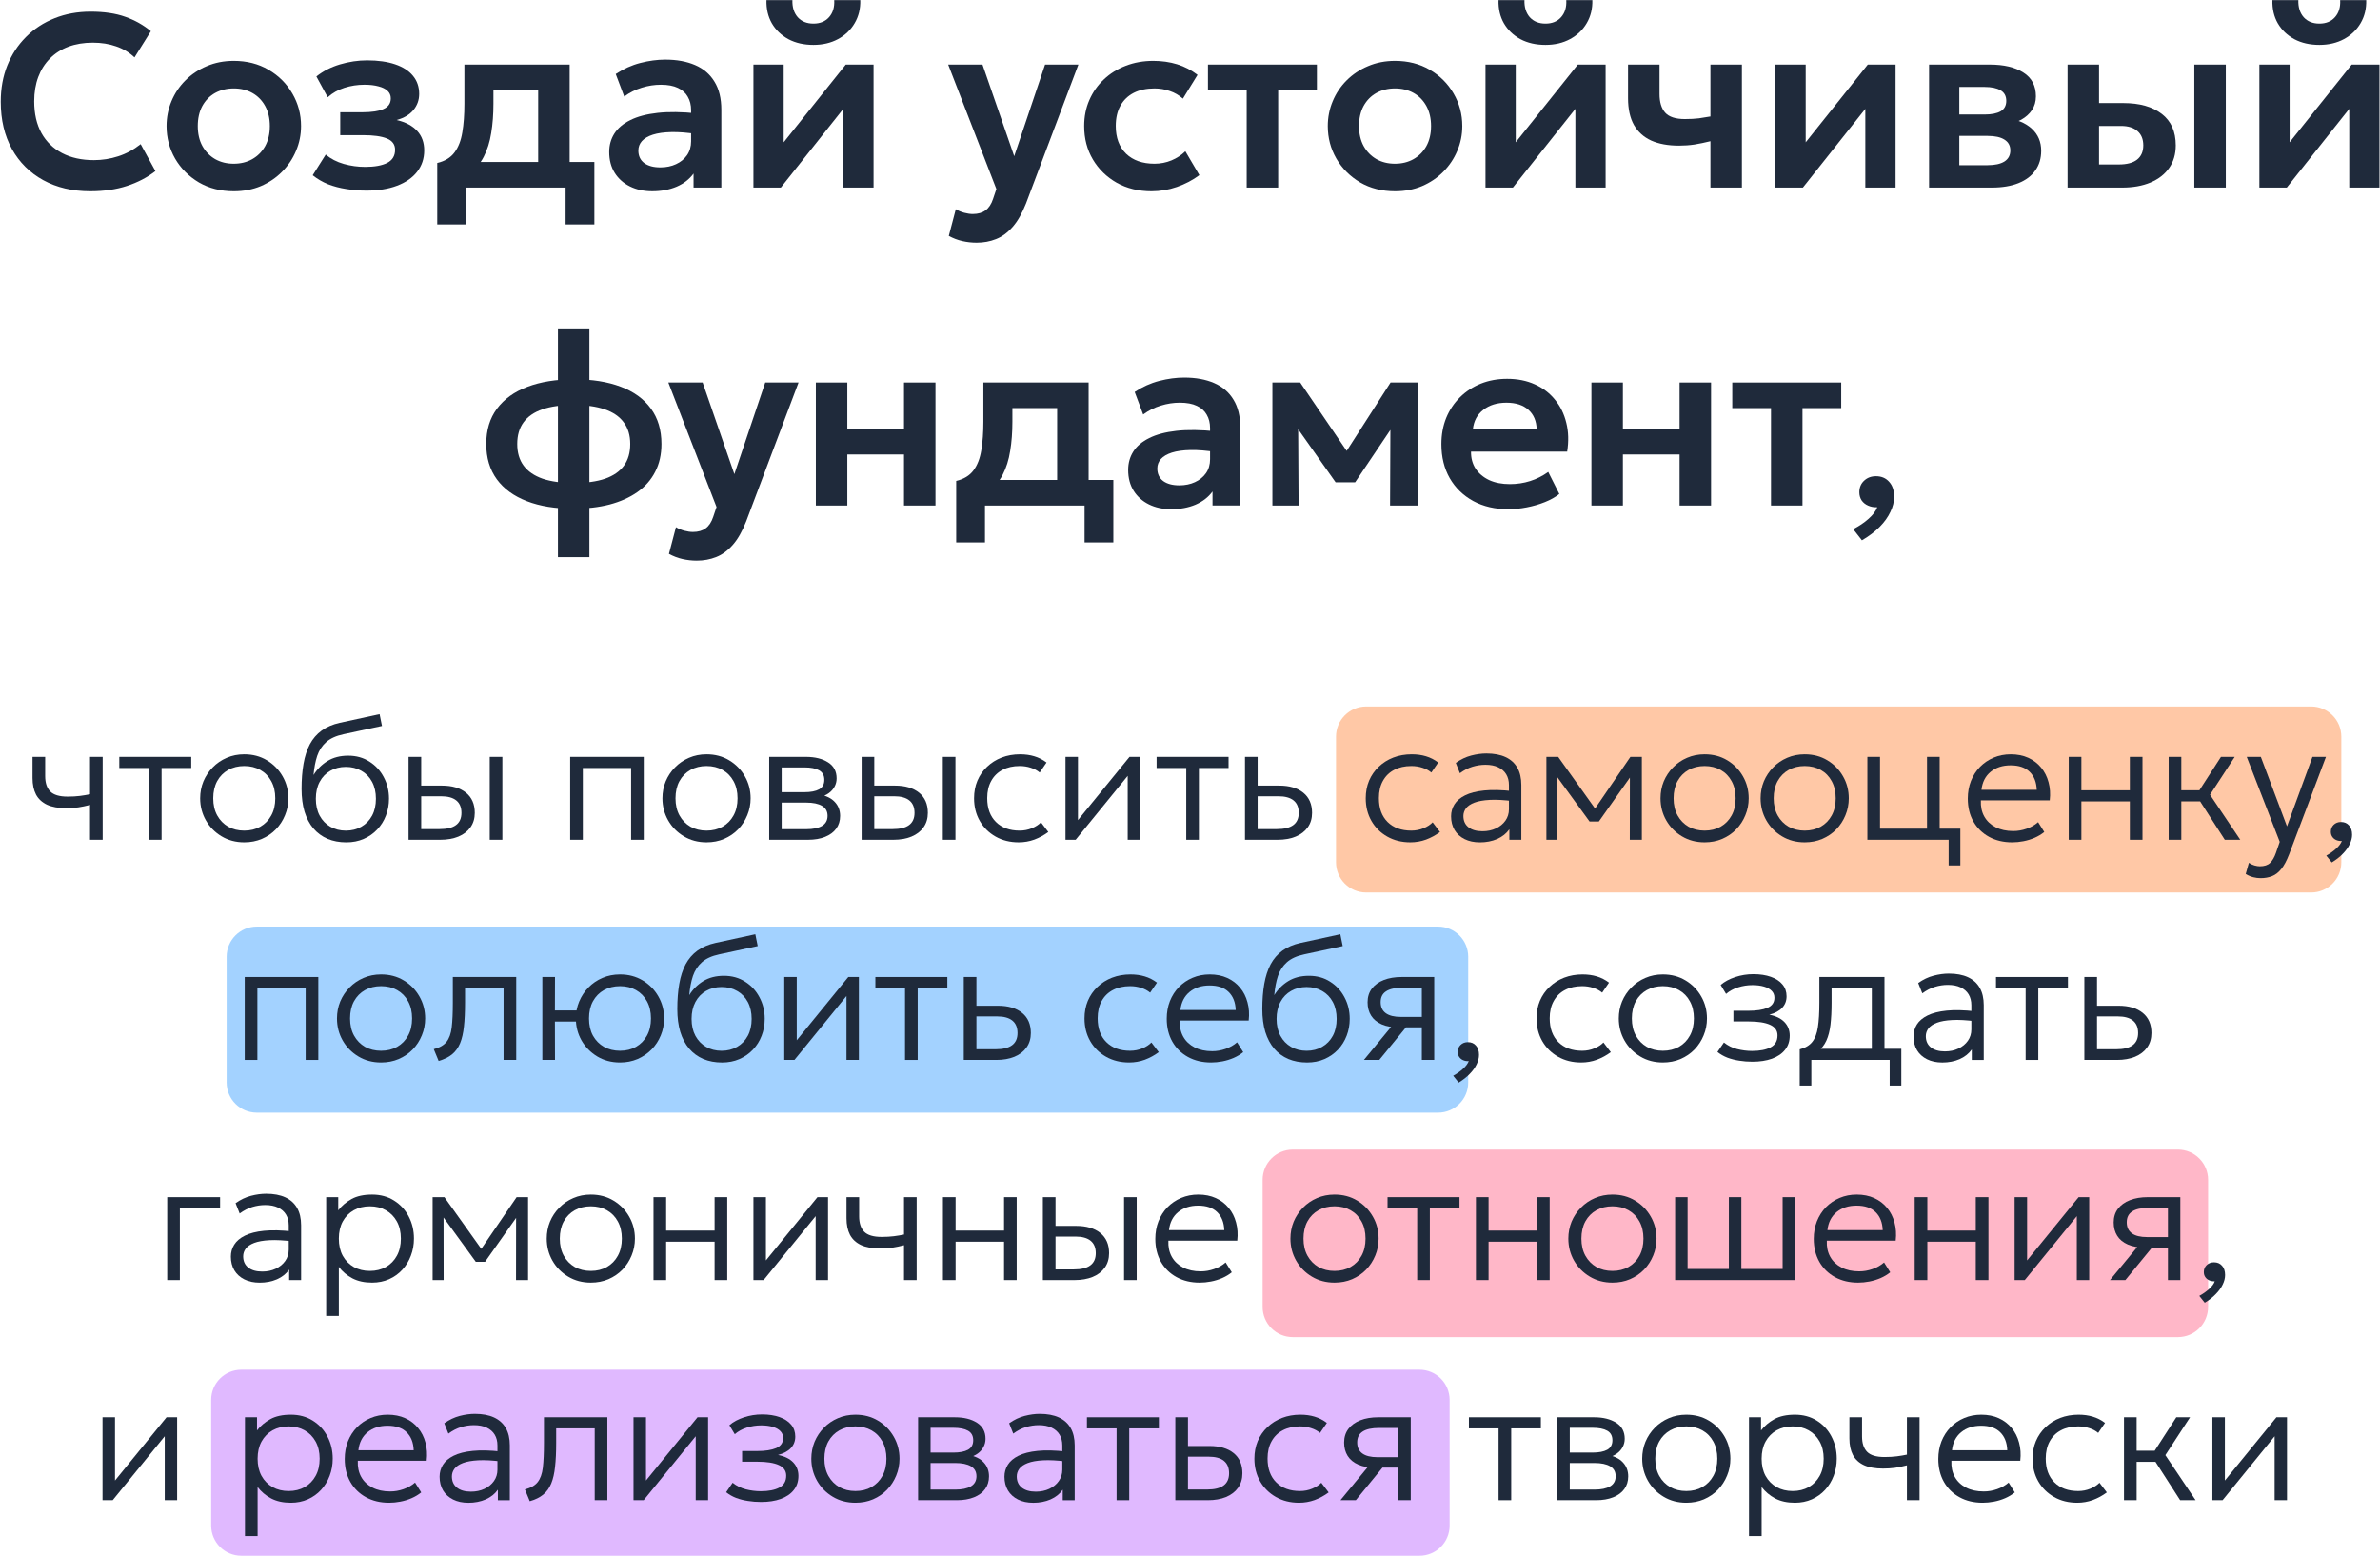 <svg width="292" height="191" viewBox="0 0 292 191" fill="none" xmlns="http://www.w3.org/2000/svg">
<path opacity="0.5" d="M163.914 90.349C163.914 88.305 165.571 86.648 167.614 86.648H283.556C285.6 86.648 287.256 88.305 287.256 90.349V105.766C287.256 107.81 285.6 109.467 283.556 109.467H167.614C165.571 109.467 163.914 107.81 163.914 105.766V90.349Z" fill="#FF924E"/>
<path opacity="0.5" d="M27.807 117.349C27.807 115.305 29.463 113.648 31.507 113.648H176.434C178.478 113.648 180.134 115.305 180.134 117.349V132.766C180.134 134.81 178.478 136.467 176.434 136.467H31.507C29.463 136.467 27.807 134.81 27.807 132.766V117.349Z" fill="#49A7FF"/>
<path opacity="0.5" d="M154.91 144.7C154.91 142.657 156.567 141 158.61 141H267.21C269.253 141 270.91 142.657 270.91 144.7V160.3C270.91 162.343 269.253 164 267.21 164H158.61C156.567 164 154.91 162.343 154.91 160.3V144.7Z" fill="#FF7093"/>
<path opacity="0.5" d="M25.91 171.7C25.91 169.657 27.567 168 29.61 168H174.154C176.198 168 177.854 169.657 177.854 171.7V187.118C177.854 189.162 176.198 190.818 174.154 190.818H29.61C27.567 190.818 25.91 189.162 25.91 187.118V171.7Z" fill="#C375FF"/>
<path d="M271.439 184.002V173.832H272.97V181.59L279.292 173.832H280.592V184.002H279.072V176.16L272.687 184.002H271.439Z" fill="#1F2A3B"/>
<path d="M267.48 184.002L263.968 178.539L267.008 173.832H268.696L265.666 178.476L269.377 184.002H267.48ZM260.592 184.002V173.832H262.143V177.931H265.173V179.294H262.143V184.002H260.592Z" fill="#1F2A3B"/>
<path d="M254.848 184.314C253.785 184.314 252.842 184.08 252.017 183.612C251.192 183.144 250.546 182.504 250.077 181.693C249.609 180.875 249.375 179.949 249.375 178.915C249.375 178.125 249.511 177.405 249.784 176.755C250.063 176.098 250.458 175.529 250.969 175.046C251.479 174.557 252.076 174.18 252.761 173.914C253.453 173.648 254.205 173.516 255.015 173.516C255.651 173.516 256.235 173.596 256.766 173.757C257.304 173.918 257.804 174.173 258.266 174.522L257.427 175.749C257.119 175.49 256.752 175.294 256.326 175.162C255.907 175.022 255.456 174.952 254.974 174.952C254.163 174.952 253.46 175.109 252.866 175.424C252.272 175.731 251.811 176.182 251.482 176.776C251.154 177.363 250.99 178.069 250.99 178.894C250.99 180.138 251.346 181.113 252.059 181.819C252.772 182.525 253.74 182.878 254.963 182.878C255.501 182.878 256.004 182.78 256.473 182.584C256.941 182.389 257.311 182.148 257.584 181.861L258.486 183.046C257.961 183.437 257.392 183.748 256.777 183.979C256.162 184.202 255.519 184.314 254.848 184.314Z" fill="#1F2A3B"/>
<path d="M243.252 184.314C242.182 184.314 241.239 184.091 240.421 183.643C239.603 183.196 238.964 182.57 238.503 181.767C238.041 180.956 237.811 180.016 237.811 178.946C237.811 178.171 237.94 177.451 238.198 176.787C238.464 176.123 238.835 175.546 239.31 175.057C239.792 174.568 240.351 174.19 240.987 173.925C241.63 173.652 242.329 173.516 243.084 173.516C243.888 173.516 244.604 173.659 245.233 173.945C245.862 174.232 246.387 174.63 246.806 175.141C247.232 175.651 247.536 176.252 247.718 176.944C247.907 177.629 247.956 178.37 247.865 179.167H239.415C239.38 179.921 239.519 180.582 239.834 181.148C240.149 181.707 240.61 182.144 241.218 182.459C241.826 182.773 242.549 182.93 243.388 182.93C243.94 182.93 244.485 182.836 245.024 182.647C245.569 182.459 246.041 182.189 246.439 181.84L247.194 183.046C246.851 183.325 246.456 183.563 246.009 183.759C245.569 183.947 245.111 184.087 244.636 184.178C244.167 184.269 243.706 184.314 243.252 184.314ZM239.488 177.877H246.271C246.236 176.933 245.946 176.196 245.401 175.665C244.863 175.134 244.084 174.868 243.063 174.868C242.078 174.868 241.26 175.134 240.61 175.665C239.967 176.196 239.593 176.933 239.488 177.877Z" fill="#1F2A3B"/>
<path d="M233.958 184.002V179.724C233.448 179.857 232.962 179.958 232.501 180.028C232.04 180.091 231.547 180.122 231.023 180.122C230.072 180.122 229.293 179.983 228.685 179.703C228.077 179.417 227.626 179.001 227.332 178.456C227.046 177.903 226.902 177.225 226.902 176.422V173.832H228.454V176.191C228.454 177.016 228.66 177.641 229.073 178.068C229.492 178.494 230.201 178.707 231.201 178.707C231.774 178.707 232.277 178.679 232.711 178.623C233.151 178.567 233.567 178.497 233.958 178.414V173.832H235.51V184.002H233.958Z" fill="#1F2A3B"/>
<path d="M214.582 188.403V173.83H216.06V175.445C216.494 174.886 217.039 174.424 217.696 174.061C218.353 173.697 219.195 173.516 220.222 173.516C221.236 173.516 222.127 173.757 222.896 174.239C223.672 174.721 224.273 175.371 224.699 176.189C225.133 177.007 225.349 177.915 225.349 178.915C225.349 179.656 225.223 180.355 224.972 181.012C224.727 181.662 224.378 182.235 223.923 182.731C223.469 183.227 222.927 183.615 222.298 183.895C221.669 184.174 220.974 184.314 220.212 184.314C219.275 184.314 218.472 184.14 217.801 183.79C217.13 183.434 216.574 182.965 216.134 182.385V188.403H214.582ZM219.939 182.878C220.68 182.878 221.337 182.717 221.91 182.396C222.484 182.067 222.931 181.609 223.252 181.022C223.581 180.428 223.745 179.726 223.745 178.915C223.745 178.104 223.581 177.402 223.252 176.808C222.924 176.214 222.473 175.756 221.9 175.434C221.334 175.113 220.68 174.952 219.939 174.952C219.199 174.952 218.542 175.113 217.968 175.434C217.395 175.756 216.944 176.214 216.616 176.808C216.294 177.402 216.134 178.104 216.134 178.915C216.134 179.726 216.294 180.428 216.616 181.022C216.944 181.609 217.395 182.067 217.968 182.396C218.542 182.717 219.199 182.878 219.939 182.878Z" fill="#1F2A3B"/>
<path d="M206.89 184.314C205.856 184.314 204.93 184.07 204.112 183.58C203.294 183.091 202.651 182.438 202.183 181.62C201.715 180.795 201.48 179.893 201.48 178.915C201.48 178.181 201.613 177.489 201.879 176.839C202.151 176.189 202.532 175.616 203.022 175.12C203.511 174.616 204.084 174.225 204.741 173.945C205.398 173.659 206.114 173.516 206.89 173.516C207.932 173.516 208.858 173.76 209.669 174.25C210.486 174.739 211.129 175.396 211.598 176.221C212.066 177.038 212.3 177.936 212.3 178.915C212.3 179.642 212.164 180.334 211.891 180.991C211.626 181.641 211.252 182.217 210.769 182.721C210.287 183.217 209.714 183.608 209.05 183.895C208.393 184.174 207.673 184.314 206.89 184.314ZM206.89 182.878C207.631 182.878 208.288 182.717 208.861 182.396C209.434 182.067 209.882 181.609 210.203 181.022C210.532 180.428 210.696 179.726 210.696 178.915C210.696 178.104 210.532 177.402 210.203 176.808C209.882 176.214 209.434 175.756 208.861 175.434C208.288 175.113 207.631 174.952 206.89 174.952C206.149 174.952 205.492 175.113 204.919 175.434C204.346 175.756 203.895 176.214 203.567 176.808C203.245 177.402 203.085 178.104 203.085 178.915C203.085 179.726 203.249 180.428 203.577 181.022C203.906 181.609 204.353 182.067 204.919 182.396C205.492 182.717 206.149 182.878 206.89 182.878Z" fill="#1F2A3B"/>
<path d="M191.064 184.002V173.832H195.573C196.684 173.832 197.589 174.056 198.288 174.503C198.987 174.943 199.336 175.6 199.336 176.474C199.336 176.837 199.253 177.173 199.085 177.48C198.924 177.788 198.69 178.054 198.382 178.277C198.075 178.501 197.704 178.669 197.271 178.781L197.24 178.445C198.071 178.599 198.7 178.91 199.127 179.378C199.553 179.839 199.766 180.406 199.766 181.077C199.766 181.678 199.605 182.198 199.284 182.639C198.969 183.072 198.515 183.407 197.921 183.645C197.334 183.883 196.638 184.002 195.835 184.002H191.064ZM192.595 182.702H195.615C196.446 182.702 197.089 182.569 197.544 182.303C197.998 182.031 198.225 181.618 198.225 181.066C198.225 180.514 197.998 180.105 197.544 179.839C197.089 179.574 196.446 179.441 195.615 179.441H192.312V178.162H195.384C196.16 178.162 196.761 178.047 197.187 177.816C197.614 177.578 197.827 177.19 197.827 176.652C197.827 176.107 197.614 175.716 197.187 175.478C196.768 175.24 196.167 175.122 195.384 175.122H192.595V182.702Z" fill="#1F2A3B"/>
<path d="M183.859 184.002V175.195H180.221V173.832H189.048V175.195H185.41V184.002H183.859Z" fill="#1F2A3B"/>
<path d="M164.457 184.002L168.64 178.927L168.86 180.018C167.973 180.025 167.235 179.899 166.648 179.64C166.061 179.382 165.624 179.022 165.338 178.56C165.051 178.099 164.908 177.557 164.908 176.935C164.908 176.278 165.083 175.719 165.432 175.258C165.782 174.797 166.271 174.444 166.9 174.199C167.529 173.954 168.259 173.832 169.091 173.832H173.085V184.002H171.565V175.143H169.196C168.301 175.143 167.63 175.289 167.183 175.583C166.736 175.869 166.512 176.313 166.512 176.914C166.512 177.508 166.722 177.959 167.141 178.267C167.56 178.574 168.182 178.728 169.007 178.728H171.838V180.007H169.615L166.344 184.002H164.457Z" fill="#1F2A3B"/>
<path d="M159.373 184.314C158.311 184.314 157.367 184.08 156.542 183.612C155.718 183.144 155.071 182.504 154.603 181.693C154.135 180.875 153.9 179.949 153.9 178.915C153.9 178.125 154.037 177.405 154.309 176.755C154.589 176.098 154.984 175.529 155.494 175.046C156.004 174.557 156.602 174.18 157.287 173.914C157.979 173.648 158.73 173.516 159.541 173.516C160.177 173.516 160.76 173.596 161.292 173.757C161.83 173.918 162.33 174.173 162.791 174.522L161.952 175.749C161.645 175.49 161.278 175.294 160.851 175.162C160.432 175.022 159.981 174.952 159.499 174.952C158.688 174.952 157.986 175.109 157.392 175.424C156.798 175.731 156.336 176.182 156.008 176.776C155.679 177.363 155.515 178.069 155.515 178.894C155.515 180.138 155.871 181.113 156.584 181.819C157.297 182.525 158.265 182.878 159.488 182.878C160.027 182.878 160.53 182.78 160.998 182.584C161.466 182.389 161.837 182.148 162.109 181.861L163.011 183.046C162.487 183.437 161.917 183.748 161.302 183.979C160.687 184.202 160.044 184.314 159.373 184.314Z" fill="#1F2A3B"/>
<path d="M144.199 184.002V173.832H145.751V182.691H148.11C149.011 182.691 149.682 182.527 150.123 182.198C150.57 181.87 150.794 181.37 150.794 180.699C150.794 180.028 150.584 179.521 150.165 179.179C149.745 178.836 149.12 178.665 148.288 178.665H145.468V177.355H148.393C149.644 177.355 150.629 177.645 151.349 178.225C152.069 178.805 152.429 179.63 152.429 180.699C152.429 181.391 152.251 181.985 151.895 182.481C151.545 182.971 151.052 183.348 150.416 183.614C149.78 183.872 149.043 184.002 148.204 184.002H144.199Z" fill="#1F2A3B"/>
<path d="M136.993 184.002V175.195H133.355V173.832H142.183V175.195H138.545V184.002H136.993Z" fill="#1F2A3B"/>
<path d="M126.78 184.318C126.053 184.318 125.424 184.185 124.893 183.919C124.362 183.654 123.953 183.283 123.666 182.808C123.38 182.326 123.236 181.763 123.236 181.12C123.236 180.589 123.373 180.103 123.645 179.663C123.925 179.215 124.362 178.845 124.956 178.551C125.557 178.251 126.34 178.052 127.304 177.954C128.269 177.856 129.443 177.884 130.827 178.038L130.879 179.264C129.74 179.117 128.775 179.065 127.986 179.107C127.203 179.149 126.574 179.261 126.098 179.442C125.623 179.624 125.277 179.858 125.061 180.145C124.851 180.431 124.746 180.746 124.746 181.088C124.746 181.676 124.952 182.133 125.365 182.462C125.777 182.79 126.35 182.955 127.084 182.955C127.699 182.955 128.251 182.839 128.74 182.609C129.23 182.378 129.618 182.06 129.904 181.655C130.191 181.249 130.334 180.784 130.334 180.26V177.293C130.334 176.776 130.222 176.332 129.999 175.962C129.775 175.591 129.446 175.305 129.013 175.102C128.587 174.899 128.066 174.798 127.451 174.798C126.92 174.798 126.389 174.878 125.857 175.039C125.333 175.2 124.819 175.465 124.316 175.836L123.813 174.567C124.428 174.134 125.061 173.833 125.711 173.666C126.361 173.498 126.979 173.414 127.566 173.414C128.496 173.414 129.279 173.561 129.915 173.854C130.551 174.148 131.033 174.581 131.361 175.154C131.69 175.728 131.854 176.437 131.854 177.283V184.003H130.386V182.713C130.023 183.231 129.523 183.629 128.887 183.909C128.251 184.181 127.549 184.318 126.78 184.318Z" fill="#1F2A3B"/>
<path d="M112.641 184.002V173.832H117.149C118.26 173.832 119.165 174.056 119.864 174.503C120.563 174.943 120.913 175.6 120.913 176.474C120.913 176.837 120.829 177.173 120.661 177.48C120.5 177.788 120.266 178.054 119.959 178.277C119.651 178.501 119.281 178.669 118.847 178.781L118.816 178.445C119.647 178.599 120.277 178.91 120.703 179.378C121.129 179.839 121.342 180.406 121.342 181.077C121.342 181.678 121.182 182.198 120.86 182.639C120.546 183.072 120.091 183.407 119.497 183.645C118.91 183.883 118.215 184.002 117.411 184.002H112.641ZM114.171 182.702H117.191C118.022 182.702 118.665 182.569 119.12 182.303C119.574 182.031 119.801 181.618 119.801 181.066C119.801 180.514 119.574 180.105 119.12 179.839C118.665 179.574 118.022 179.441 117.191 179.441H113.888V178.162H116.96C117.736 178.162 118.337 178.047 118.763 177.816C119.19 177.578 119.403 177.19 119.403 176.652C119.403 176.107 119.19 175.716 118.763 175.478C118.344 175.24 117.743 175.122 116.96 175.122H114.171V182.702Z" fill="#1F2A3B"/>
<path d="M104.951 184.314C103.916 184.314 102.99 184.07 102.173 183.58C101.355 183.091 100.712 182.438 100.243 181.62C99.775 180.795 99.541 179.893 99.541 178.915C99.541 178.181 99.674 177.489 99.939 176.839C100.212 176.189 100.593 175.616 101.082 175.12C101.571 174.616 102.145 174.225 102.802 173.945C103.459 173.659 104.175 173.516 104.951 173.516C105.992 173.516 106.918 173.76 107.729 174.25C108.547 174.739 109.19 175.396 109.658 176.221C110.126 177.038 110.361 177.936 110.361 178.915C110.361 179.642 110.224 180.334 109.952 180.991C109.686 181.641 109.312 182.217 108.83 182.721C108.348 183.217 107.775 183.608 107.111 183.895C106.454 184.174 105.734 184.314 104.951 184.314ZM104.951 182.878C105.692 182.878 106.349 182.717 106.922 182.396C107.495 182.067 107.942 181.609 108.264 181.022C108.592 180.428 108.757 179.726 108.757 178.915C108.757 178.104 108.592 177.402 108.264 176.808C107.942 176.214 107.495 175.756 106.922 175.434C106.349 175.113 105.692 174.952 104.951 174.952C104.21 174.952 103.553 175.113 102.98 175.434C102.407 175.756 101.956 176.214 101.627 176.808C101.306 177.402 101.145 178.104 101.145 178.915C101.145 179.726 101.309 180.428 101.638 181.022C101.966 181.609 102.414 182.067 102.98 182.396C103.553 182.717 104.21 182.878 104.951 182.878Z" fill="#1F2A3B"/>
<path d="M93.378 184.22C92.819 184.22 92.281 184.178 91.763 184.094C91.253 184.017 90.771 183.895 90.317 183.727C89.869 183.553 89.46 183.318 89.09 183.025L89.887 181.861C90.355 182.239 90.893 182.508 91.501 182.668C92.109 182.822 92.721 182.899 93.336 182.899C94.293 182.899 95.052 182.752 95.611 182.459C96.177 182.165 96.46 181.676 96.46 180.991C96.46 180.397 96.156 179.964 95.548 179.691C94.94 179.418 94.066 179.282 92.927 179.282H91.05V177.972H92.896C93.881 177.972 94.657 177.853 95.223 177.615C95.796 177.37 96.083 176.958 96.083 176.378C96.083 176.036 95.971 175.752 95.747 175.529C95.524 175.298 95.209 175.123 94.804 175.005C94.398 174.886 93.927 174.826 93.388 174.826C92.78 174.826 92.193 174.917 91.627 175.099C91.068 175.274 90.575 175.543 90.149 175.906L89.488 174.805C89.957 174.4 90.551 174.078 91.27 173.841C91.99 173.603 92.731 173.484 93.493 173.484C94.318 173.484 95.034 173.593 95.642 173.809C96.257 174.026 96.733 174.337 97.068 174.742C97.404 175.141 97.572 175.627 97.572 176.2C97.572 176.759 97.39 177.231 97.026 177.615C96.663 178 96.139 178.279 95.454 178.454C96.271 178.615 96.894 178.919 97.32 179.366C97.746 179.813 97.959 180.365 97.959 181.022C97.959 181.707 97.767 182.288 97.383 182.763C97.005 183.238 96.471 183.602 95.779 183.853C95.094 184.098 94.293 184.22 93.378 184.22Z" fill="#1F2A3B"/>
<path d="M77.725 184.002V173.832H79.255V181.59L85.577 173.832H86.877V184.002H85.357V176.16L78.972 184.002H77.725Z" fill="#1F2A3B"/>
<path d="M64.998 184.127L64.4 182.681C65.113 182.499 65.634 182.202 65.963 181.789C66.298 181.37 66.511 180.776 66.602 180.007C66.693 179.238 66.738 178.235 66.738 176.998V173.832H74.517V184.002H72.966V175.195H68.238V176.998C68.238 178.124 68.192 179.092 68.101 179.902C68.017 180.713 67.86 181.398 67.629 181.957C67.399 182.516 67.07 182.971 66.644 183.32C66.225 183.663 65.676 183.932 64.998 184.127Z" fill="#1F2A3B"/>
<path d="M57.477 184.318C56.75 184.318 56.121 184.185 55.59 183.919C55.059 183.654 54.65 183.283 54.363 182.808C54.077 182.326 53.934 181.763 53.934 181.12C53.934 180.589 54.07 180.103 54.343 179.663C54.622 179.215 55.059 178.845 55.653 178.551C56.254 178.251 57.037 178.052 58.001 177.954C58.966 177.856 60.14 177.884 61.524 178.038L61.577 179.264C60.437 179.117 59.473 179.065 58.683 179.107C57.9 179.149 57.271 179.261 56.796 179.442C56.321 179.624 55.974 179.858 55.758 180.145C55.548 180.431 55.443 180.746 55.443 181.088C55.443 181.676 55.65 182.133 56.062 182.462C56.474 182.79 57.047 182.955 57.781 182.955C58.396 182.955 58.949 182.839 59.438 182.609C59.927 182.378 60.315 182.06 60.602 181.655C60.888 181.249 61.031 180.784 61.031 180.26V177.293C61.031 176.776 60.919 176.332 60.696 175.962C60.472 175.591 60.144 175.305 59.71 175.102C59.284 174.899 58.763 174.798 58.148 174.798C57.617 174.798 57.086 174.878 56.555 175.039C56.03 175.2 55.517 175.465 55.014 175.836L54.51 174.567C55.125 174.134 55.758 173.833 56.408 173.666C57.058 173.498 57.676 173.414 58.264 173.414C59.193 173.414 59.976 173.561 60.612 173.854C61.248 174.148 61.73 174.581 62.059 175.154C62.387 175.728 62.551 176.437 62.551 177.283V184.003H61.084V182.713C60.72 183.231 60.221 183.629 59.584 183.909C58.949 184.181 58.246 184.318 57.477 184.318Z" fill="#1F2A3B"/>
<path d="M47.736 184.314C46.667 184.314 45.723 184.091 44.906 183.643C44.088 183.196 43.448 182.57 42.987 181.767C42.526 180.956 42.295 180.016 42.295 178.946C42.295 178.171 42.424 177.451 42.683 176.787C42.948 176.123 43.319 175.546 43.794 175.057C44.276 174.568 44.836 174.19 45.472 173.925C46.115 173.652 46.814 173.516 47.568 173.516C48.372 173.516 49.089 173.659 49.718 173.945C50.347 174.232 50.871 174.63 51.29 175.141C51.717 175.651 52.021 176.252 52.202 176.944C52.391 177.629 52.44 178.37 52.349 179.167H43.899C43.864 179.921 44.004 180.582 44.318 181.148C44.633 181.707 45.094 182.144 45.702 182.459C46.31 182.773 47.034 182.93 47.873 182.93C48.425 182.93 48.97 182.836 49.508 182.647C50.053 182.459 50.525 182.189 50.923 181.84L51.678 183.046C51.336 183.325 50.941 183.563 50.493 183.759C50.053 183.947 49.595 184.087 49.12 184.178C48.652 184.269 48.191 184.314 47.736 184.314ZM43.972 177.877H50.756C50.721 176.933 50.431 176.196 49.885 175.665C49.347 175.134 48.568 174.868 47.547 174.868C46.562 174.868 45.744 175.134 45.094 175.665C44.451 176.196 44.077 176.933 43.972 177.877Z" fill="#1F2A3B"/>
<path d="M30.055 188.403V173.83H31.533V175.445C31.966 174.886 32.511 174.424 33.169 174.061C33.825 173.697 34.668 173.516 35.695 173.516C36.709 173.516 37.6 173.757 38.369 174.239C39.144 174.721 39.745 175.371 40.172 176.189C40.605 177.007 40.822 177.915 40.822 178.915C40.822 179.656 40.696 180.355 40.444 181.012C40.2 181.662 39.85 182.235 39.396 182.731C38.942 183.227 38.4 183.615 37.771 183.895C37.142 184.174 36.447 184.314 35.685 184.314C34.748 184.314 33.944 184.14 33.273 183.79C32.602 183.434 32.047 182.965 31.606 182.385V188.403H30.055ZM35.412 182.878C36.153 182.878 36.81 182.717 37.383 182.396C37.956 182.067 38.404 181.609 38.725 181.022C39.053 180.428 39.218 179.726 39.218 178.915C39.218 178.104 39.053 177.402 38.725 176.808C38.397 176.214 37.946 175.756 37.373 175.434C36.806 175.113 36.153 174.952 35.412 174.952C34.671 174.952 34.014 175.113 33.441 175.434C32.868 175.756 32.417 176.214 32.089 176.808C31.767 177.402 31.606 178.104 31.606 178.915C31.606 179.726 31.767 180.428 32.089 181.022C32.417 181.609 32.868 182.067 33.441 182.396C34.014 182.717 34.671 182.878 35.412 182.878Z" fill="#1F2A3B"/>
<path d="M12.58 184.002V173.832H14.111V181.59L20.433 173.832H21.733V184.002H20.212V176.16L13.828 184.002H12.58Z" fill="#1F2A3B"/>
<path d="M270.501 159.779L269.83 158.941C270.291 158.689 270.697 158.402 271.046 158.081C271.403 157.759 271.63 157.448 271.728 157.148C271.476 157.162 271.249 157.123 271.046 157.032C270.844 156.942 270.683 156.809 270.564 156.634C270.445 156.459 270.386 156.253 270.386 156.015C270.386 155.673 270.501 155.39 270.732 155.166C270.969 154.936 271.27 154.82 271.633 154.82C272.046 154.82 272.374 154.96 272.619 155.24C272.87 155.512 272.996 155.893 272.996 156.382C272.996 156.76 272.898 157.148 272.703 157.546C272.514 157.945 272.234 158.332 271.864 158.71C271.501 159.094 271.046 159.451 270.501 159.779Z" fill="#1F2A3B"/>
<path d="M258.875 157.002L263.058 151.927L263.278 153.018C262.391 153.025 261.653 152.899 261.066 152.64C260.479 152.382 260.042 152.022 259.756 151.56C259.469 151.099 259.326 150.557 259.326 149.935C259.326 149.278 259.501 148.719 259.85 148.258C260.199 147.797 260.689 147.444 261.318 147.199C261.947 146.954 262.677 146.832 263.509 146.832H267.503V157.002H265.983V148.143H263.614C262.719 148.143 262.048 148.289 261.601 148.583C261.154 148.869 260.93 149.313 260.93 149.914C260.93 150.508 261.14 150.959 261.559 151.267C261.978 151.574 262.6 151.728 263.425 151.728H266.256V153.007H264.033L260.762 157.002H258.875Z" fill="#1F2A3B"/>
<path d="M247.172 157.002V146.832H248.703V154.59L255.024 146.832H256.324V157.002H254.804V149.16L248.419 157.002H247.172Z" fill="#1F2A3B"/>
<path d="M234.912 157.002V146.832H236.464V150.931H242.408V146.832H243.96V157.002H242.408V152.294H236.464V157.002H234.912Z" fill="#1F2A3B"/>
<path d="M227.969 157.314C226.899 157.314 225.956 157.091 225.138 156.643C224.32 156.196 223.681 155.57 223.219 154.767C222.758 153.956 222.527 153.016 222.527 151.946C222.527 151.171 222.657 150.451 222.915 149.787C223.181 149.123 223.551 148.546 224.027 148.057C224.509 147.568 225.068 147.19 225.704 146.925C226.347 146.652 227.046 146.516 227.801 146.516C228.605 146.516 229.321 146.659 229.95 146.945C230.579 147.232 231.103 147.63 231.523 148.141C231.949 148.651 232.253 149.252 232.435 149.944C232.624 150.629 232.672 151.37 232.582 152.167H224.131C224.096 152.921 224.236 153.582 224.551 154.148C224.865 154.707 225.327 155.144 225.935 155.459C226.543 155.773 227.266 155.93 228.105 155.93C228.657 155.93 229.202 155.836 229.74 155.647C230.286 155.459 230.757 155.189 231.156 154.84L231.911 156.046C231.568 156.325 231.173 156.563 230.726 156.759C230.286 156.947 229.828 157.087 229.352 157.178C228.884 157.269 228.423 157.314 227.969 157.314ZM224.205 150.877H230.988C230.953 149.933 230.663 149.196 230.118 148.665C229.58 148.134 228.8 147.868 227.78 147.868C226.794 147.868 225.977 148.134 225.327 148.665C224.684 149.196 224.31 149.933 224.205 150.877Z" fill="#1F2A3B"/>
<path d="M205.52 157.002V146.832H207.05V155.639H212.114V146.832H213.645V155.639H218.709V146.832H220.239V157.002H205.52Z" fill="#1F2A3B"/>
<path d="M197.828 157.314C196.793 157.314 195.867 157.07 195.049 156.58C194.232 156.091 193.589 155.438 193.12 154.62C192.652 153.795 192.418 152.893 192.418 151.915C192.418 151.181 192.551 150.489 192.816 149.839C193.089 149.189 193.47 148.616 193.959 148.12C194.448 147.616 195.022 147.225 195.679 146.945C196.336 146.659 197.052 146.516 197.828 146.516C198.869 146.516 199.795 146.76 200.606 147.25C201.424 147.739 202.067 148.396 202.535 149.221C203.003 150.038 203.238 150.936 203.238 151.915C203.238 152.642 203.101 153.334 202.829 153.991C202.563 154.641 202.189 155.217 201.707 155.721C201.225 156.217 200.651 156.608 199.987 156.895C199.33 157.174 198.611 157.314 197.828 157.314ZM197.828 155.878C198.569 155.878 199.226 155.717 199.799 155.396C200.372 155.067 200.819 154.609 201.141 154.022C201.469 153.428 201.633 152.726 201.633 151.915C201.633 151.104 201.469 150.402 201.141 149.808C200.819 149.214 200.372 148.756 199.799 148.434C199.226 148.113 198.569 147.952 197.828 147.952C197.087 147.952 196.43 148.113 195.857 148.434C195.284 148.756 194.833 149.214 194.504 149.808C194.183 150.402 194.022 151.104 194.022 151.915C194.022 152.726 194.186 153.428 194.515 154.022C194.843 154.609 195.291 155.067 195.857 155.396C196.43 155.717 197.087 155.878 197.828 155.878Z" fill="#1F2A3B"/>
<path d="M181.08 157.002V146.832H182.632V150.931H188.576V146.832H190.128V157.002H188.576V152.294H182.632V157.002H181.08Z" fill="#1F2A3B"/>
<path d="M173.874 157.002V148.195H170.236V146.832H179.064V148.195H175.426V157.002H173.874Z" fill="#1F2A3B"/>
<path d="M163.73 157.314C162.696 157.314 161.77 157.07 160.952 156.58C160.134 156.091 159.491 155.438 159.023 154.62C158.554 153.795 158.32 152.893 158.32 151.915C158.32 151.181 158.453 150.489 158.719 149.839C158.991 149.189 159.372 148.616 159.861 148.12C160.351 147.616 160.924 147.225 161.581 146.945C162.238 146.659 162.954 146.516 163.73 146.516C164.772 146.516 165.698 146.76 166.508 147.25C167.326 147.739 167.969 148.396 168.437 149.221C168.906 150.038 169.14 150.936 169.14 151.915C169.14 152.642 169.004 153.334 168.731 153.991C168.465 154.641 168.091 155.217 167.609 155.721C167.127 156.217 166.554 156.608 165.89 156.895C165.233 157.174 164.513 157.314 163.73 157.314ZM163.73 155.878C164.471 155.878 165.128 155.717 165.701 155.396C166.274 155.067 166.722 154.609 167.043 154.022C167.372 153.428 167.536 152.726 167.536 151.915C167.536 151.104 167.372 150.402 167.043 149.808C166.722 149.214 166.274 148.756 165.701 148.434C165.128 148.113 164.471 147.952 163.73 147.952C162.989 147.952 162.332 148.113 161.759 148.434C161.186 148.756 160.735 149.214 160.407 149.808C160.085 150.402 159.924 151.104 159.924 151.915C159.924 152.726 160.089 153.428 160.417 154.022C160.746 154.609 161.193 155.067 161.759 155.396C162.332 155.717 162.989 155.878 163.73 155.878Z" fill="#1F2A3B"/>
<path d="M147.185 157.314C146.116 157.314 145.172 157.091 144.355 156.643C143.537 156.196 142.897 155.57 142.436 154.767C141.975 153.956 141.744 153.016 141.744 151.946C141.744 151.171 141.873 150.451 142.132 149.787C142.398 149.123 142.768 148.546 143.243 148.057C143.726 147.568 144.285 147.19 144.921 146.925C145.564 146.652 146.263 146.516 147.018 146.516C147.821 146.516 148.538 146.659 149.167 146.945C149.796 147.232 150.32 147.63 150.739 148.141C151.166 148.651 151.47 149.252 151.652 149.944C151.84 150.629 151.889 151.37 151.798 152.167H143.348C143.313 152.921 143.453 153.582 143.768 154.148C144.082 154.707 144.543 155.144 145.151 155.459C145.76 155.773 146.483 155.93 147.322 155.93C147.874 155.93 148.419 155.836 148.957 155.647C149.502 155.459 149.974 155.189 150.373 154.84L151.127 156.046C150.785 156.325 150.39 156.563 149.943 156.759C149.502 156.947 149.045 157.087 148.569 157.178C148.101 157.269 147.64 157.314 147.185 157.314ZM143.422 150.877H150.205C150.17 149.933 149.88 149.196 149.335 148.665C148.796 148.134 148.017 147.868 146.997 147.868C146.011 147.868 145.193 148.134 144.543 148.665C143.9 149.196 143.526 149.933 143.422 150.877Z" fill="#1F2A3B"/>
<path d="M127.949 157.002V146.832H129.501V155.691H131.755C132.657 155.691 133.328 155.527 133.768 155.198C134.215 154.87 134.439 154.37 134.439 153.699C134.439 153.028 134.229 152.521 133.81 152.179C133.39 151.836 132.765 151.665 131.933 151.665H129.218V150.355H132.038C133.289 150.355 134.275 150.645 134.995 151.225C135.714 151.805 136.074 152.63 136.074 153.699C136.074 154.391 135.896 154.985 135.54 155.481C135.19 155.971 134.697 156.348 134.061 156.614C133.425 156.872 132.688 157.002 131.849 157.002H127.949ZM137.909 157.002V146.832H139.461V157.002H137.909Z" fill="#1F2A3B"/>
<path d="M115.689 157.002V146.832H117.241V150.931H123.186V146.832H124.737V157.002H123.186V152.294H117.241V157.002H115.689Z" fill="#1F2A3B"/>
<path d="M110.913 157.002V152.724C110.403 152.857 109.917 152.958 109.456 153.028C108.995 153.091 108.502 153.122 107.978 153.122C107.027 153.122 106.248 152.983 105.64 152.703C105.032 152.417 104.581 152.001 104.287 151.456C104.001 150.903 103.857 150.225 103.857 149.422V146.832H105.409V149.191C105.409 150.016 105.615 150.641 106.028 151.068C106.447 151.494 107.156 151.707 108.156 151.707C108.729 151.707 109.232 151.679 109.666 151.623C110.106 151.567 110.522 151.497 110.913 151.414V146.832H112.465V157.002H110.913Z" fill="#1F2A3B"/>
<path d="M92.439 157.002V146.832H93.97V154.59L100.292 146.832H101.592V157.002H100.072V149.16L93.687 157.002H92.439Z" fill="#1F2A3B"/>
<path d="M80.178 157.002V146.832H81.729V150.931H87.674V146.832H89.225V157.002H87.674V152.294H81.729V157.002H80.178Z" fill="#1F2A3B"/>
<path d="M72.488 157.314C71.454 157.314 70.527 157.07 69.71 156.58C68.892 156.091 68.249 155.438 67.781 154.62C67.312 153.795 67.078 152.893 67.078 151.915C67.078 151.181 67.211 150.489 67.477 149.839C67.749 149.189 68.13 148.616 68.619 148.12C69.109 147.616 69.682 147.225 70.339 146.945C70.996 146.659 71.712 146.516 72.488 146.516C73.529 146.516 74.455 146.76 75.266 147.25C76.084 147.739 76.727 148.396 77.195 149.221C77.664 150.038 77.898 150.936 77.898 151.915C77.898 152.642 77.761 153.334 77.489 153.991C77.223 154.641 76.849 155.217 76.367 155.721C75.885 156.217 75.312 156.608 74.648 156.895C73.991 157.174 73.271 157.314 72.488 157.314ZM72.488 155.878C73.229 155.878 73.886 155.717 74.459 155.396C75.032 155.067 75.479 154.609 75.801 154.022C76.129 153.428 76.294 152.726 76.294 151.915C76.294 151.104 76.129 150.402 75.801 149.808C75.479 149.214 75.032 148.756 74.459 148.434C73.886 148.113 73.229 147.952 72.488 147.952C71.747 147.952 71.09 148.113 70.517 148.434C69.944 148.756 69.493 149.214 69.165 149.808C68.843 150.402 68.682 151.104 68.682 151.915C68.682 152.726 68.846 153.428 69.175 154.022C69.503 154.609 69.951 155.067 70.517 155.396C71.09 155.717 71.747 155.878 72.488 155.878Z" fill="#1F2A3B"/>
<path d="M53.078 157.002V146.832H54.462H54.525L59.389 153.647L58.708 153.668L63.384 146.832H64.789V157.002H63.311L63.321 148.834L63.604 148.971L59.515 154.758H58.373L54.148 148.95L54.42 148.824L54.431 157.002H53.078Z" fill="#1F2A3B"/>
<path d="M40.02 161.403V146.83H41.498V148.445C41.931 147.886 42.476 147.424 43.133 147.061C43.79 146.697 44.633 146.516 45.66 146.516C46.673 146.516 47.565 146.757 48.333 147.239C49.109 147.721 49.71 148.371 50.137 149.189C50.57 150.007 50.787 150.915 50.787 151.915C50.787 152.656 50.661 153.355 50.409 154.012C50.165 154.662 49.815 155.235 49.361 155.731C48.907 156.227 48.365 156.615 47.736 156.895C47.107 157.174 46.411 157.314 45.65 157.314C44.713 157.314 43.909 157.14 43.238 156.79C42.567 156.434 42.011 155.965 41.571 155.385V161.403H40.02ZM45.377 155.878C46.118 155.878 46.775 155.717 47.348 155.396C47.921 155.067 48.368 154.609 48.69 154.022C49.018 153.428 49.183 152.726 49.183 151.915C49.183 151.104 49.018 150.402 48.69 149.808C48.361 149.214 47.911 148.756 47.337 148.434C46.771 148.113 46.118 147.952 45.377 147.952C44.636 147.952 43.979 148.113 43.406 148.434C42.833 148.756 42.382 149.214 42.053 149.808C41.732 150.402 41.571 151.104 41.571 151.915C41.571 152.726 41.732 153.428 42.053 154.022C42.382 154.609 42.833 155.067 43.406 155.396C43.979 155.717 44.636 155.878 45.377 155.878Z" fill="#1F2A3B"/>
<path d="M31.87 157.318C31.143 157.318 30.514 157.185 29.983 156.919C29.451 156.654 29.043 156.283 28.756 155.808C28.47 155.326 28.326 154.763 28.326 154.12C28.326 153.589 28.462 153.103 28.735 152.663C29.015 152.215 29.451 151.845 30.046 151.551C30.647 151.251 31.43 151.052 32.394 150.954C33.358 150.856 34.533 150.884 35.917 151.038L35.969 152.264C34.83 152.117 33.865 152.065 33.075 152.107C32.293 152.149 31.664 152.261 31.188 152.442C30.713 152.624 30.367 152.858 30.15 153.145C29.941 153.431 29.836 153.746 29.836 154.088C29.836 154.676 30.042 155.133 30.454 155.462C30.867 155.79 31.44 155.955 32.174 155.955C32.789 155.955 33.341 155.839 33.83 155.609C34.32 155.378 34.708 155.06 34.994 154.655C35.281 154.249 35.424 153.784 35.424 153.26V150.293C35.424 149.776 35.312 149.332 35.088 148.962C34.865 148.591 34.536 148.305 34.103 148.102C33.677 147.899 33.156 147.798 32.541 147.798C32.01 147.798 31.478 147.878 30.947 148.039C30.423 148.2 29.909 148.465 29.406 148.836L28.903 147.567C29.518 147.134 30.15 146.833 30.8 146.666C31.45 146.498 32.069 146.414 32.656 146.414C33.586 146.414 34.368 146.561 35.005 146.854C35.641 147.148 36.123 147.581 36.451 148.154C36.78 148.728 36.944 149.437 36.944 150.283V157.003H35.476V155.713C35.113 156.231 34.613 156.629 33.977 156.909C33.341 157.181 32.639 157.318 31.87 157.318Z" fill="#1F2A3B"/>
<path d="M20.516 157.002V146.832H27.005V148.195H22.067V157.002H20.516Z" fill="#1F2A3B"/>
<path d="M255.73 130.002V119.832H257.282V128.691H259.641C260.543 128.691 261.214 128.527 261.654 128.198C262.101 127.87 262.325 127.37 262.325 126.699C262.325 126.028 262.115 125.521 261.696 125.179C261.277 124.836 260.651 124.665 259.819 124.665H256.999V123.355H259.924C261.175 123.355 262.161 123.645 262.881 124.225C263.601 124.805 263.96 125.63 263.96 126.699C263.96 127.391 263.782 127.985 263.426 128.481C263.076 128.971 262.584 129.348 261.948 129.614C261.312 129.872 260.574 130.002 259.735 130.002H255.73Z" fill="#1F2A3B"/>
<path d="M248.525 130.002V121.195H244.887V119.832H253.714V121.195H250.076V130.002H248.525Z" fill="#1F2A3B"/>
<path d="M238.311 130.318C237.584 130.318 236.955 130.185 236.424 129.919C235.893 129.654 235.484 129.283 235.197 128.808C234.911 128.326 234.768 127.763 234.768 127.12C234.768 126.589 234.904 126.103 235.176 125.663C235.456 125.215 235.893 124.845 236.487 124.551C237.088 124.251 237.871 124.052 238.835 123.954C239.8 123.856 240.974 123.884 242.358 124.038L242.41 125.264C241.271 125.117 240.307 125.065 239.517 125.107C238.734 125.149 238.105 125.261 237.63 125.442C237.154 125.624 236.808 125.858 236.592 126.145C236.382 126.431 236.277 126.746 236.277 127.088C236.277 127.676 236.483 128.133 236.896 128.462C237.308 128.79 237.881 128.955 238.615 128.955C239.23 128.955 239.782 128.839 240.272 128.609C240.761 128.378 241.149 128.06 241.435 127.655C241.722 127.249 241.865 126.784 241.865 126.26V123.293C241.865 122.776 241.753 122.332 241.53 121.962C241.306 121.591 240.978 121.305 240.544 121.102C240.118 120.899 239.597 120.798 238.982 120.798C238.451 120.798 237.92 120.878 237.389 121.039C236.864 121.2 236.351 121.465 235.847 121.836L235.344 120.567C235.959 120.134 236.592 119.833 237.242 119.666C237.892 119.498 238.51 119.414 239.098 119.414C240.027 119.414 240.81 119.561 241.446 119.854C242.082 120.148 242.564 120.581 242.893 121.154C243.221 121.728 243.385 122.437 243.385 123.283V130.003H241.918V128.713C241.554 129.231 241.055 129.629 240.419 129.909C239.782 130.181 239.08 130.318 238.311 130.318Z" fill="#1F2A3B"/>
<path d="M229.653 130.002V121.195H224.715V122.998C224.715 124.019 224.67 124.913 224.579 125.682C224.488 126.444 224.32 127.094 224.076 127.632C223.831 128.17 223.485 128.611 223.038 128.953C222.59 129.289 222.014 129.537 221.308 129.698L220.805 128.702C221.49 128.527 222.003 128.223 222.346 127.789C222.695 127.349 222.926 126.741 223.038 125.965C223.157 125.189 223.216 124.2 223.216 122.998V119.832H231.205V130.002H229.653ZM220.805 133.147V128.702L221.989 128.848L222.22 128.639H233.27V133.147H231.844V130.002H222.231V133.147H220.805Z" fill="#1F2A3B"/>
<path d="M214.999 130.22C214.44 130.22 213.902 130.178 213.384 130.094C212.874 130.017 212.392 129.895 211.938 129.727C211.49 129.553 211.081 129.318 210.711 129.025L211.508 127.861C211.976 128.239 212.514 128.508 213.122 128.668C213.73 128.822 214.342 128.899 214.957 128.899C215.915 128.899 216.673 128.752 217.232 128.459C217.798 128.165 218.081 127.676 218.081 126.991C218.081 126.397 217.777 125.964 217.169 125.691C216.561 125.418 215.687 125.282 214.548 125.282H212.671V123.972H214.517C215.502 123.972 216.278 123.853 216.844 123.615C217.417 123.37 217.704 122.958 217.704 122.378C217.704 122.036 217.592 121.752 217.368 121.529C217.145 121.298 216.83 121.123 216.425 121.005C216.019 120.886 215.548 120.826 215.009 120.826C214.401 120.826 213.814 120.917 213.248 121.099C212.689 121.274 212.196 121.543 211.77 121.906L211.109 120.805C211.578 120.4 212.172 120.078 212.892 119.841C213.612 119.603 214.352 119.484 215.114 119.484C215.939 119.484 216.655 119.593 217.263 119.809C217.879 120.026 218.354 120.337 218.689 120.742C219.025 121.141 219.193 121.627 219.193 122.2C219.193 122.759 219.011 123.231 218.647 123.615C218.284 124 217.76 124.279 217.075 124.454C217.893 124.615 218.515 124.919 218.941 125.366C219.367 125.813 219.58 126.365 219.58 127.022C219.58 127.707 219.388 128.288 219.004 128.763C218.626 129.238 218.092 129.602 217.4 129.853C216.715 130.098 215.915 130.22 214.999 130.22Z" fill="#1F2A3B"/>
<path d="M204.017 130.314C202.983 130.314 202.057 130.07 201.239 129.58C200.421 129.091 199.778 128.438 199.31 127.62C198.842 126.795 198.607 125.893 198.607 124.915C198.607 124.181 198.74 123.489 199.006 122.839C199.278 122.189 199.659 121.616 200.149 121.12C200.638 120.616 201.211 120.225 201.868 119.945C202.525 119.659 203.241 119.516 204.017 119.516C205.059 119.516 205.985 119.76 206.796 120.25C207.613 120.739 208.256 121.396 208.725 122.221C209.193 123.038 209.427 123.936 209.427 124.915C209.427 125.642 209.291 126.334 209.018 126.991C208.753 127.641 208.379 128.217 207.896 128.721C207.414 129.217 206.841 129.608 206.177 129.895C205.52 130.174 204.8 130.314 204.017 130.314ZM204.017 128.878C204.758 128.878 205.415 128.717 205.988 128.396C206.561 128.067 207.009 127.609 207.33 127.022C207.659 126.428 207.823 125.726 207.823 124.915C207.823 124.104 207.659 123.402 207.33 122.808C207.009 122.214 206.561 121.756 205.988 121.434C205.415 121.113 204.758 120.952 204.017 120.952C203.276 120.952 202.619 121.113 202.046 121.434C201.473 121.756 201.022 122.214 200.694 122.808C200.372 123.402 200.211 124.104 200.211 124.915C200.211 125.726 200.376 126.428 200.704 127.022C201.033 127.609 201.48 128.067 202.046 128.396C202.619 128.717 203.276 128.878 204.017 128.878Z" fill="#1F2A3B"/>
<path d="M193.99 130.314C192.928 130.314 191.984 130.08 191.16 129.612C190.335 129.144 189.688 128.504 189.22 127.693C188.752 126.875 188.518 125.949 188.518 124.915C188.518 124.125 188.654 123.405 188.926 122.755C189.206 122.098 189.601 121.529 190.111 121.046C190.621 120.557 191.219 120.18 191.904 119.914C192.596 119.648 193.347 119.516 194.158 119.516C194.794 119.516 195.378 119.596 195.909 119.757C196.447 119.918 196.947 120.173 197.408 120.522L196.569 121.749C196.262 121.49 195.895 121.294 195.469 121.162C195.049 121.022 194.598 120.952 194.116 120.952C193.305 120.952 192.603 121.109 192.009 121.424C191.415 121.731 190.953 122.182 190.625 122.776C190.296 123.363 190.132 124.069 190.132 124.894C190.132 126.138 190.489 127.113 191.202 127.819C191.914 128.525 192.882 128.878 194.106 128.878C194.644 128.878 195.147 128.78 195.615 128.584C196.084 128.389 196.454 128.148 196.727 127.861L197.628 129.046C197.104 129.437 196.534 129.748 195.919 129.979C195.304 130.202 194.661 130.314 193.99 130.314Z" fill="#1F2A3B"/>
<path d="M178.962 132.779L178.291 131.941C178.752 131.689 179.158 131.402 179.507 131.081C179.864 130.759 180.091 130.448 180.189 130.148C179.937 130.162 179.71 130.123 179.507 130.032C179.304 129.942 179.144 129.809 179.025 129.634C178.906 129.459 178.847 129.253 178.847 129.015C178.847 128.673 178.962 128.39 179.193 128.166C179.43 127.936 179.731 127.82 180.094 127.82C180.507 127.82 180.835 127.96 181.08 128.24C181.331 128.512 181.457 128.893 181.457 129.382C181.457 129.76 181.359 130.148 181.164 130.546C180.975 130.945 180.695 131.332 180.325 131.71C179.961 132.094 179.507 132.451 178.962 132.779Z" fill="#1F2A3B"/>
<path d="M167.336 130.002L171.519 124.927L171.739 126.018C170.852 126.025 170.114 125.899 169.527 125.64C168.94 125.382 168.503 125.022 168.217 124.56C167.93 124.099 167.787 123.557 167.787 122.935C167.787 122.278 167.961 121.719 168.311 121.258C168.66 120.797 169.15 120.444 169.779 120.199C170.408 119.954 171.138 119.832 171.97 119.832H175.964V130.002H174.444V121.143H172.075C171.18 121.143 170.509 121.289 170.062 121.583C169.614 121.869 169.391 122.313 169.391 122.914C169.391 123.508 169.6 123.959 170.02 124.267C170.439 124.574 171.061 124.728 171.886 124.728H174.717V126.007H172.494L169.223 130.002H167.336Z" fill="#1F2A3B"/>
<path d="M160.365 130.316C159.512 130.316 158.743 130.173 158.058 129.886C157.38 129.593 156.804 129.17 156.328 128.618C155.853 128.058 155.49 127.373 155.238 126.563C154.993 125.745 154.871 124.812 154.871 123.763C154.871 122.617 154.951 121.586 155.112 120.671C155.273 119.755 155.532 118.958 155.888 118.28C156.251 117.602 156.734 117.043 157.335 116.603C157.943 116.162 158.687 115.844 159.568 115.649L164.443 114.59L164.737 116.037L160.008 117.054C159.1 117.249 158.394 117.571 157.891 118.018C157.387 118.465 157.02 119.028 156.79 119.706C156.566 120.384 156.416 121.167 156.339 122.055C156.779 121.342 157.352 120.768 158.058 120.335C158.764 119.902 159.61 119.685 160.595 119.685C161.581 119.685 162.448 119.926 163.195 120.409C163.95 120.884 164.537 121.523 164.957 122.327C165.383 123.124 165.596 124.001 165.596 124.959C165.596 125.692 165.471 126.384 165.219 127.034C164.974 127.677 164.618 128.247 164.15 128.743C163.688 129.233 163.136 129.617 162.493 129.897C161.857 130.176 161.148 130.316 160.365 130.316ZM160.302 128.88C161.022 128.88 161.658 128.719 162.21 128.397C162.769 128.076 163.206 127.625 163.52 127.045C163.835 126.458 163.992 125.766 163.992 124.969C163.992 124.172 163.835 123.48 163.52 122.893C163.206 122.306 162.769 121.855 162.21 121.541C161.658 121.219 161.022 121.059 160.302 121.059C159.589 121.059 158.953 121.219 158.394 121.541C157.842 121.855 157.408 122.306 157.094 122.893C156.779 123.48 156.622 124.172 156.622 124.969C156.622 125.766 156.779 126.458 157.094 127.045C157.408 127.625 157.842 128.076 158.394 128.397C158.953 128.719 159.589 128.88 160.302 128.88Z" fill="#1F2A3B"/>
<path d="M148.588 130.314C147.518 130.314 146.575 130.091 145.757 129.643C144.939 129.196 144.3 128.57 143.838 127.767C143.377 126.956 143.146 126.016 143.146 124.946C143.146 124.171 143.276 123.451 143.534 122.787C143.8 122.123 144.17 121.546 144.646 121.057C145.128 120.568 145.687 120.19 146.323 119.925C146.966 119.652 147.665 119.516 148.42 119.516C149.224 119.516 149.94 119.659 150.569 119.945C151.198 120.232 151.722 120.63 152.142 121.141C152.568 121.651 152.872 122.252 153.054 122.944C153.243 123.629 153.292 124.37 153.201 125.167H144.751C144.716 125.921 144.855 126.582 145.17 127.148C145.484 127.707 145.946 128.144 146.554 128.459C147.162 128.773 147.885 128.93 148.724 128.93C149.276 128.93 149.821 128.836 150.36 128.647C150.905 128.459 151.376 128.189 151.775 127.84L152.53 129.046C152.187 129.325 151.792 129.563 151.345 129.759C150.905 129.947 150.447 130.087 149.972 130.178C149.503 130.269 149.042 130.314 148.588 130.314ZM144.824 123.877H151.607C151.572 122.933 151.282 122.196 150.737 121.665C150.199 121.134 149.419 120.868 148.399 120.868C147.414 120.868 146.596 121.134 145.946 121.665C145.303 122.196 144.929 122.933 144.824 123.877Z" fill="#1F2A3B"/>
<path d="M138.529 130.314C137.467 130.314 136.523 130.08 135.699 129.612C134.874 129.144 134.227 128.504 133.759 127.693C133.291 126.875 133.057 125.949 133.057 124.915C133.057 124.125 133.193 123.405 133.466 122.755C133.745 122.098 134.14 121.529 134.65 121.046C135.16 120.557 135.758 120.18 136.443 119.914C137.135 119.648 137.886 119.516 138.697 119.516C139.333 119.516 139.917 119.596 140.448 119.757C140.986 119.918 141.486 120.173 141.947 120.522L141.108 121.749C140.801 121.49 140.434 121.294 140.008 121.162C139.588 121.022 139.137 120.952 138.655 120.952C137.844 120.952 137.142 121.109 136.548 121.424C135.954 121.731 135.492 122.182 135.164 122.776C134.835 123.363 134.671 124.069 134.671 124.894C134.671 126.138 135.028 127.113 135.741 127.819C136.453 128.525 137.422 128.878 138.645 128.878C139.183 128.878 139.686 128.78 140.154 128.584C140.623 128.389 140.993 128.148 141.266 127.861L142.167 129.046C141.643 129.437 141.073 129.748 140.458 129.979C139.843 130.202 139.2 130.314 138.529 130.314Z" fill="#1F2A3B"/>
<path d="M118.244 130.002V119.832H119.796V128.691H122.155C123.056 128.691 123.727 128.527 124.168 128.198C124.615 127.87 124.839 127.37 124.839 126.699C124.839 126.028 124.629 125.521 124.21 125.179C123.79 124.836 123.165 124.665 122.333 124.665H119.513V123.355H122.438C123.689 123.355 124.674 123.645 125.394 124.225C126.114 124.805 126.474 125.63 126.474 126.699C126.474 127.391 126.296 127.985 125.939 128.481C125.59 128.971 125.097 129.348 124.461 129.614C123.825 129.872 123.088 130.002 122.249 130.002H118.244Z" fill="#1F2A3B"/>
<path d="M111.038 130.002V121.195H107.4V119.832H116.228V121.195H112.59V130.002H111.038Z" fill="#1F2A3B"/>
<path d="M96.223 130.002V119.832H97.753V127.59L104.075 119.832H105.375V130.002H103.855V122.16L97.47 130.002H96.223Z" fill="#1F2A3B"/>
<path d="M88.591 130.316C87.739 130.316 86.97 130.173 86.285 129.886C85.607 129.593 85.03 129.17 84.555 128.618C84.08 128.058 83.716 127.373 83.465 126.563C83.22 125.745 83.098 124.812 83.098 123.763C83.098 122.617 83.178 121.586 83.339 120.671C83.499 119.755 83.758 118.958 84.115 118.28C84.478 117.602 84.96 117.043 85.561 116.603C86.169 116.162 86.914 115.844 87.794 115.649L92.67 114.59L92.963 116.037L88.235 117.054C87.326 117.249 86.62 117.571 86.117 118.018C85.614 118.465 85.247 119.028 85.016 119.706C84.793 120.384 84.642 121.167 84.565 122.055C85.006 121.342 85.579 120.768 86.285 120.335C86.991 119.902 87.837 119.685 88.822 119.685C89.808 119.685 90.674 119.926 91.422 120.409C92.177 120.884 92.764 121.523 93.183 122.327C93.61 123.124 93.823 124.001 93.823 124.959C93.823 125.692 93.697 126.384 93.445 127.034C93.201 127.677 92.844 128.247 92.376 128.743C91.915 129.233 91.363 129.617 90.72 129.897C90.084 130.176 89.374 130.316 88.591 130.316ZM88.528 128.88C89.248 128.88 89.884 128.719 90.436 128.397C90.996 128.076 91.433 127.625 91.747 127.045C92.062 126.458 92.219 125.766 92.219 124.969C92.219 124.172 92.062 123.48 91.747 122.893C91.433 122.306 90.996 121.855 90.436 121.541C89.884 121.219 89.248 121.059 88.528 121.059C87.816 121.059 87.18 121.219 86.62 121.541C86.068 121.855 85.635 122.306 85.32 122.893C85.006 123.48 84.849 124.172 84.849 124.969C84.849 125.766 85.006 126.458 85.32 127.045C85.635 127.625 86.068 128.076 86.62 128.397C87.18 128.719 87.816 128.88 88.528 128.88Z" fill="#1F2A3B"/>
<path d="M66.541 130V119.83H68.093L68.082 123.929H71.657V125.292H68.082L68.093 130H66.541ZM76.071 130.314C75.03 130.314 74.1 130.07 73.282 129.58C72.472 129.091 71.829 128.438 71.353 127.62C70.885 126.795 70.651 125.893 70.651 124.915C70.651 124.181 70.787 123.489 71.06 122.839C71.332 122.189 71.71 121.616 72.192 121.12C72.681 120.616 73.254 120.225 73.911 119.945C74.568 119.659 75.288 119.516 76.071 119.516C77.106 119.516 78.032 119.76 78.849 120.25C79.667 120.739 80.31 121.396 80.778 122.221C81.247 123.038 81.481 123.936 81.481 124.915C81.481 125.642 81.344 126.334 81.072 126.991C80.806 127.641 80.429 128.217 79.94 128.721C79.45 129.217 78.877 129.608 78.22 129.895C77.563 130.174 76.847 130.314 76.071 130.314ZM76.071 128.878C76.812 128.878 77.465 128.717 78.032 128.396C78.605 128.067 79.052 127.609 79.374 127.022C79.702 126.428 79.866 125.726 79.866 124.915C79.866 124.104 79.702 123.402 79.374 122.808C79.052 122.214 78.605 121.756 78.032 121.434C77.465 121.113 76.812 120.952 76.071 120.952C75.33 120.952 74.673 121.113 74.1 121.434C73.527 121.756 73.076 122.214 72.748 122.808C72.426 123.402 72.265 124.104 72.265 124.915C72.265 125.726 72.426 126.428 72.748 127.022C73.076 127.609 73.527 128.067 74.1 128.396C74.673 128.717 75.33 128.878 76.071 128.878Z" fill="#1F2A3B"/>
<path d="M53.816 130.127L53.219 128.681C53.932 128.499 54.452 128.202 54.781 127.789C55.116 127.37 55.33 126.776 55.42 126.007C55.511 125.238 55.557 124.235 55.557 122.998V119.832H63.336V130.002H61.784V121.195H57.056V122.998C57.056 124.124 57.011 125.092 56.92 125.902C56.836 126.713 56.678 127.398 56.448 127.957C56.217 128.516 55.889 128.971 55.462 129.32C55.043 129.663 54.494 129.932 53.816 130.127Z" fill="#1F2A3B"/>
<path d="M46.754 130.314C45.719 130.314 44.793 130.07 43.975 129.58C43.157 129.091 42.514 128.438 42.046 127.62C41.578 126.795 41.344 125.893 41.344 124.915C41.344 124.181 41.477 123.489 41.742 122.839C42.015 122.189 42.396 121.616 42.885 121.12C43.374 120.616 43.947 120.225 44.604 119.945C45.261 119.659 45.978 119.516 46.754 119.516C47.795 119.516 48.721 119.76 49.532 120.25C50.35 120.739 50.993 121.396 51.461 122.221C51.929 123.038 52.163 123.936 52.163 124.915C52.163 125.642 52.027 126.334 51.754 126.991C51.489 127.641 51.115 128.217 50.633 128.721C50.15 129.217 49.577 129.608 48.913 129.895C48.256 130.174 47.536 130.314 46.754 130.314ZM46.754 128.878C47.494 128.878 48.151 128.717 48.724 128.396C49.298 128.067 49.745 127.609 50.066 127.022C50.395 126.428 50.559 125.726 50.559 124.915C50.559 124.104 50.395 123.402 50.066 122.808C49.745 122.214 49.298 121.756 48.724 121.434C48.151 121.113 47.494 120.952 46.754 120.952C46.013 120.952 45.356 121.113 44.782 121.434C44.209 121.756 43.759 122.214 43.43 122.808C43.109 123.402 42.948 124.104 42.948 124.915C42.948 125.726 43.112 126.428 43.441 127.022C43.769 127.609 44.216 128.067 44.782 128.396C45.356 128.717 46.013 128.878 46.754 128.878Z" fill="#1F2A3B"/>
<path d="M30.027 130.002V119.832H39.054V130.002H37.502V121.195H31.579V130.002H30.027Z" fill="#1F2A3B"/>
<path d="M286.083 105.779L285.412 104.941C285.873 104.689 286.279 104.402 286.628 104.081C286.985 103.759 287.212 103.448 287.31 103.148C287.058 103.162 286.831 103.123 286.628 103.032C286.426 102.942 286.265 102.809 286.146 102.634C286.027 102.459 285.968 102.253 285.968 102.015C285.968 101.673 286.083 101.39 286.314 101.166C286.551 100.936 286.852 100.82 287.215 100.82C287.628 100.82 287.956 100.96 288.201 101.24C288.453 101.512 288.578 101.893 288.578 102.382C288.578 102.76 288.48 103.148 288.285 103.546C288.096 103.945 287.816 104.332 287.446 104.71C287.083 105.094 286.628 105.451 286.083 105.779Z" fill="#1F2A3B"/>
<path d="M277.35 107.709C277.049 107.709 276.749 107.671 276.448 107.594C276.154 107.524 275.847 107.391 275.525 107.195L275.913 105.822C276.123 105.969 276.35 106.077 276.595 106.147C276.846 106.217 277.063 106.252 277.245 106.252C277.804 106.252 278.227 106.115 278.513 105.843C278.8 105.57 279.041 105.154 279.237 104.595L279.698 103.253L275.651 92.832H277.381L280.589 101.356L283.713 92.832H285.37L280.851 104.784C280.551 105.567 280.229 106.168 279.887 106.587C279.544 107.014 279.163 107.307 278.744 107.468C278.325 107.629 277.86 107.709 277.35 107.709Z" fill="#1F2A3B"/>
<path d="M272.96 103.002L269.448 97.539L272.489 92.832H274.176L271.147 97.477L274.858 103.002H272.96ZM266.072 103.002V92.832H267.624V96.931H270.654V98.294H267.624V103.002H266.072Z" fill="#1F2A3B"/>
<path d="M253.812 103.002V92.832H255.364V96.931H261.309V92.832H262.86V103.002H261.309V98.294H255.364V103.002H253.812Z" fill="#1F2A3B"/>
<path d="M246.869 103.314C245.8 103.314 244.856 103.091 244.038 102.643C243.221 102.196 242.581 101.57 242.12 100.767C241.658 99.956 241.428 99.016 241.428 97.946C241.428 97.171 241.557 96.451 241.816 95.787C242.081 95.123 242.452 94.546 242.927 94.057C243.409 93.567 243.968 93.19 244.604 92.924C245.247 92.652 245.946 92.516 246.701 92.516C247.505 92.516 248.221 92.659 248.85 92.945C249.48 93.232 250.004 93.63 250.423 94.141C250.849 94.651 251.153 95.252 251.335 95.944C251.524 96.629 251.573 97.37 251.482 98.166H243.032C242.997 98.921 243.137 99.582 243.451 100.148C243.766 100.707 244.227 101.144 244.835 101.459C245.443 101.773 246.167 101.93 247.005 101.93C247.557 101.93 248.103 101.836 248.641 101.647C249.186 101.459 249.658 101.189 250.056 100.84L250.811 102.046C250.469 102.325 250.074 102.563 249.626 102.759C249.186 102.947 248.728 103.087 248.253 103.178C247.785 103.269 247.323 103.314 246.869 103.314ZM243.105 96.877H249.888C249.853 95.933 249.563 95.196 249.018 94.665C248.48 94.134 247.701 93.868 246.68 93.868C245.695 93.868 244.877 94.134 244.227 94.665C243.584 95.196 243.21 95.933 243.105 96.877Z" fill="#1F2A3B"/>
<path d="M229.107 103.002V92.832H230.659V101.639H236.425V92.832H237.977V103.002H229.107ZM239.078 106.147V103.002H237.033V101.639H240.514V106.147H239.078Z" fill="#1F2A3B"/>
<path d="M221.416 103.314C220.381 103.314 219.455 103.07 218.637 102.58C217.82 102.091 217.177 101.438 216.708 100.62C216.24 99.795 216.006 98.893 216.006 97.915C216.006 97.181 216.139 96.489 216.404 95.839C216.677 95.189 217.058 94.616 217.547 94.12C218.036 93.617 218.609 93.225 219.266 92.945C219.923 92.659 220.64 92.516 221.416 92.516C222.457 92.516 223.383 92.76 224.194 93.249C225.012 93.739 225.655 94.396 226.123 95.221C226.591 96.038 226.825 96.936 226.825 97.915C226.825 98.642 226.689 99.334 226.417 99.991C226.151 100.641 225.777 101.217 225.295 101.721C224.813 102.217 224.239 102.608 223.575 102.895C222.918 103.174 222.198 103.314 221.416 103.314ZM221.416 101.878C222.157 101.878 222.814 101.717 223.387 101.396C223.96 101.067 224.407 100.609 224.729 100.022C225.057 99.428 225.221 98.726 225.221 97.915C225.221 97.104 225.057 96.402 224.729 95.808C224.407 95.213 223.96 94.756 223.387 94.434C222.814 94.113 222.157 93.952 221.416 93.952C220.675 93.952 220.018 94.113 219.445 94.434C218.872 94.756 218.421 95.213 218.092 95.808C217.771 96.402 217.61 97.104 217.61 97.915C217.61 98.726 217.774 99.428 218.103 100.022C218.431 100.609 218.879 101.067 219.445 101.396C220.018 101.717 220.675 101.878 221.416 101.878Z" fill="#1F2A3B"/>
<path d="M209.136 103.314C208.102 103.314 207.176 103.07 206.358 102.58C205.54 102.091 204.897 101.438 204.429 100.62C203.961 99.795 203.727 98.893 203.727 97.915C203.727 97.181 203.859 96.489 204.125 95.839C204.398 95.189 204.778 94.616 205.268 94.12C205.757 93.617 206.33 93.225 206.987 92.945C207.644 92.659 208.361 92.516 209.136 92.516C210.178 92.516 211.104 92.76 211.915 93.249C212.732 93.739 213.375 94.396 213.844 95.221C214.312 96.038 214.546 96.936 214.546 97.915C214.546 98.642 214.41 99.334 214.137 99.991C213.872 100.641 213.498 101.217 213.015 101.721C212.533 102.217 211.96 102.608 211.296 102.895C210.639 103.174 209.919 103.314 209.136 103.314ZM209.136 101.878C209.877 101.878 210.534 101.717 211.107 101.396C211.68 101.067 212.128 100.609 212.449 100.022C212.778 99.428 212.942 98.726 212.942 97.915C212.942 97.104 212.778 96.402 212.449 95.808C212.128 95.213 211.68 94.756 211.107 94.434C210.534 94.113 209.877 93.952 209.136 93.952C208.395 93.952 207.738 94.113 207.165 94.434C206.592 94.756 206.141 95.213 205.813 95.808C205.491 96.402 205.331 97.104 205.331 97.915C205.331 98.726 205.495 99.428 205.823 100.022C206.152 100.609 206.599 101.067 207.165 101.396C207.738 101.717 208.395 101.878 209.136 101.878Z" fill="#1F2A3B"/>
<path d="M189.727 103.002V92.832H191.11H191.173L196.038 99.647L195.357 99.668L200.032 92.832H201.437V103.002H199.959L199.97 94.835L200.253 94.971L196.164 100.758H195.021L190.796 94.95L191.069 94.824L191.079 103.002H189.727Z" fill="#1F2A3B"/>
<path d="M181.577 103.318C180.85 103.318 180.221 103.185 179.69 102.919C179.158 102.654 178.75 102.283 178.463 101.808C178.176 101.326 178.033 100.763 178.033 100.12C178.033 99.589 178.169 99.103 178.442 98.663C178.722 98.215 179.158 97.845 179.753 97.551C180.354 97.251 181.136 97.052 182.101 96.954C183.066 96.856 184.24 96.884 185.624 97.037L185.676 98.264C184.537 98.117 183.572 98.065 182.782 98.107C182 98.149 181.371 98.261 180.895 98.442C180.42 98.624 180.074 98.858 179.857 99.145C179.648 99.431 179.543 99.746 179.543 100.088C179.543 100.676 179.749 101.133 180.161 101.462C180.574 101.79 181.147 101.955 181.881 101.955C182.496 101.955 183.048 101.839 183.537 101.609C184.027 101.378 184.415 101.06 184.701 100.655C184.988 100.249 185.131 99.784 185.131 99.26V96.293C185.131 95.776 185.019 95.332 184.795 94.962C184.572 94.591 184.243 94.305 183.81 94.102C183.384 93.899 182.863 93.798 182.248 93.798C181.717 93.798 181.185 93.878 180.654 94.039C180.13 94.2 179.616 94.465 179.113 94.836L178.61 93.567C179.225 93.134 179.857 92.833 180.507 92.666C181.157 92.498 181.776 92.414 182.363 92.414C183.293 92.414 184.076 92.561 184.712 92.854C185.348 93.148 185.83 93.581 186.158 94.154C186.487 94.728 186.651 95.437 186.651 96.283V103.003H185.183V101.713C184.82 102.231 184.32 102.629 183.684 102.909C183.048 103.181 182.346 103.318 181.577 103.318Z" fill="#1F2A3B"/>
<path d="M173.033 103.314C171.971 103.314 171.027 103.08 170.203 102.612C169.378 102.144 168.731 101.504 168.263 100.693C167.795 99.876 167.561 98.949 167.561 97.915C167.561 97.125 167.697 96.405 167.969 95.755C168.249 95.098 168.644 94.529 169.154 94.046C169.664 93.557 170.262 93.18 170.947 92.914C171.639 92.648 172.39 92.516 173.201 92.516C173.837 92.516 174.421 92.596 174.952 92.757C175.49 92.918 175.99 93.173 176.451 93.522L175.612 94.749C175.305 94.49 174.938 94.294 174.512 94.162C174.092 94.022 173.641 93.952 173.159 93.952C172.348 93.952 171.646 94.109 171.052 94.424C170.458 94.731 169.996 95.182 169.668 95.776C169.339 96.363 169.175 97.069 169.175 97.894C169.175 99.138 169.532 100.113 170.244 100.819C170.957 101.525 171.925 101.878 173.149 101.878C173.687 101.878 174.19 101.78 174.658 101.584C175.127 101.389 175.497 101.148 175.77 100.861L176.671 102.046C176.147 102.437 175.577 102.748 174.962 102.979C174.347 103.202 173.704 103.314 173.033 103.314Z" fill="#1F2A3B"/>
<path d="M152.746 103.002V92.832H154.298V101.691H156.657C157.558 101.691 158.229 101.527 158.67 101.198C159.117 100.87 159.341 100.37 159.341 99.699C159.341 99.028 159.131 98.521 158.712 98.179C158.292 97.836 157.667 97.665 156.835 97.665H154.015V96.355H156.94C158.191 96.355 159.176 96.645 159.896 97.225C160.616 97.805 160.976 98.63 160.976 99.699C160.976 100.391 160.798 100.985 160.441 101.481C160.092 101.971 159.599 102.348 158.963 102.614C158.327 102.872 157.59 103.002 156.751 103.002H152.746Z" fill="#1F2A3B"/>
<path d="M145.54 103.002V94.195H141.902V92.832H150.73V94.195H147.092V103.002H145.54Z" fill="#1F2A3B"/>
<path d="M130.725 103.002V92.832H132.255V100.59L138.577 92.832H139.877V103.002H138.357V95.159L131.972 103.002H130.725Z" fill="#1F2A3B"/>
<path d="M124.981 103.314C123.918 103.314 122.975 103.08 122.15 102.612C121.325 102.144 120.679 101.504 120.21 100.693C119.742 99.876 119.508 98.949 119.508 97.915C119.508 97.125 119.644 96.405 119.917 95.755C120.196 95.098 120.591 94.529 121.101 94.046C121.612 93.557 122.209 93.18 122.894 92.914C123.586 92.648 124.337 92.516 125.148 92.516C125.784 92.516 126.368 92.596 126.899 92.757C127.437 92.918 127.937 93.173 128.398 93.522L127.56 94.749C127.252 94.49 126.885 94.294 126.459 94.162C126.039 94.022 125.589 93.952 125.106 93.952C124.296 93.952 123.593 94.109 122.999 94.424C122.405 94.731 121.944 95.182 121.615 95.776C121.287 96.363 121.122 97.069 121.122 97.894C121.122 99.138 121.479 100.113 122.192 100.819C122.905 101.525 123.873 101.878 125.096 101.878C125.634 101.878 126.137 101.78 126.606 101.584C127.074 101.389 127.444 101.148 127.717 100.861L128.618 102.046C128.094 102.437 127.525 102.748 126.91 102.979C126.295 103.202 125.651 103.314 124.981 103.314Z" fill="#1F2A3B"/>
<path d="M105.713 103.002V92.832H107.265V101.691H109.519C110.42 101.691 111.091 101.527 111.532 101.198C111.979 100.87 112.203 100.37 112.203 99.699C112.203 99.028 111.993 98.521 111.573 98.179C111.154 97.836 110.529 97.665 109.697 97.665H106.981V96.355H109.802C111.053 96.355 112.038 96.645 112.758 97.225C113.478 97.805 113.838 98.63 113.838 99.699C113.838 100.391 113.66 100.985 113.303 101.481C112.954 101.971 112.461 102.348 111.825 102.614C111.189 102.872 110.452 103.002 109.613 103.002H105.713ZM115.673 103.002V92.832H117.224V103.002H115.673Z" fill="#1F2A3B"/>
<path d="M94.373 103.002V92.832H98.881C99.993 92.832 100.898 93.056 101.597 93.503C102.296 93.943 102.645 94.6 102.645 95.474C102.645 95.838 102.561 96.173 102.393 96.481C102.233 96.788 101.998 97.054 101.691 97.277C101.383 97.501 101.013 97.669 100.58 97.781L100.548 97.445C101.38 97.599 102.009 97.91 102.435 98.378C102.862 98.839 103.075 99.406 103.075 100.077C103.075 100.678 102.914 101.198 102.593 101.639C102.278 102.072 101.824 102.407 101.23 102.645C100.643 102.883 99.947 103.002 99.143 103.002H94.373ZM95.904 101.702H98.923C99.755 101.702 100.398 101.569 100.852 101.303C101.307 101.031 101.534 100.618 101.534 100.066C101.534 99.514 101.307 99.105 100.852 98.839C100.398 98.574 99.755 98.441 98.923 98.441H95.621V97.162H98.692C99.468 97.162 100.069 97.047 100.496 96.816C100.922 96.578 101.135 96.19 101.135 95.652C101.135 95.107 100.922 94.716 100.496 94.478C100.076 94.24 99.475 94.122 98.692 94.122H95.904V101.702Z" fill="#1F2A3B"/>
<path d="M86.683 103.314C85.649 103.314 84.723 103.07 83.905 102.58C83.087 102.091 82.444 101.438 81.976 100.62C81.508 99.795 81.273 98.893 81.273 97.915C81.273 97.181 81.406 96.489 81.672 95.839C81.944 95.189 82.325 94.616 82.815 94.12C83.304 93.617 83.877 93.225 84.534 92.945C85.191 92.659 85.907 92.516 86.683 92.516C87.725 92.516 88.651 92.76 89.462 93.249C90.279 93.739 90.922 94.396 91.391 95.221C91.859 96.038 92.093 96.936 92.093 97.915C92.093 98.642 91.957 99.334 91.684 99.991C91.418 100.641 91.045 101.217 90.562 101.721C90.08 102.217 89.507 102.608 88.843 102.895C88.186 103.174 87.466 103.314 86.683 103.314ZM86.683 101.878C87.424 101.878 88.081 101.717 88.654 101.396C89.227 101.067 89.675 100.609 89.996 100.022C90.325 99.428 90.489 98.726 90.489 97.915C90.489 97.104 90.325 96.402 89.996 95.808C89.675 95.213 89.227 94.756 88.654 94.434C88.081 94.113 87.424 93.952 86.683 93.952C85.942 93.952 85.285 94.113 84.712 94.434C84.139 94.756 83.688 95.213 83.36 95.808C83.038 96.402 82.877 97.104 82.877 97.915C82.877 98.726 83.042 99.428 83.37 100.022C83.699 100.609 84.146 101.067 84.712 101.396C85.285 101.717 85.942 101.878 86.683 101.878Z" fill="#1F2A3B"/>
<path d="M69.955 103.002V92.832H78.982V103.002H77.43V94.195H71.507V103.002H69.955Z" fill="#1F2A3B"/>
<path d="M50.125 103.002V92.832H51.677V101.691H53.931C54.832 101.691 55.503 101.527 55.944 101.198C56.391 100.87 56.615 100.37 56.615 99.699C56.615 99.028 56.405 98.521 55.986 98.179C55.566 97.836 54.941 97.665 54.109 97.665H51.394V96.355H54.214C55.465 96.355 56.45 96.645 57.17 97.225C57.89 97.805 58.25 98.63 58.25 99.699C58.25 100.391 58.072 100.985 57.715 101.481C57.366 101.971 56.873 102.348 56.237 102.614C55.601 102.872 54.864 103.002 54.025 103.002H50.125ZM60.085 103.002V92.832H61.636V103.002H60.085Z" fill="#1F2A3B"/>
<path d="M42.494 103.316C41.641 103.316 40.872 103.173 40.187 102.886C39.509 102.593 38.933 102.17 38.457 101.618C37.982 101.058 37.619 100.373 37.367 99.563C37.122 98.745 37 97.812 37 96.763C37 95.617 37.08 94.586 37.241 93.671C37.402 92.755 37.66 91.958 38.017 91.28C38.38 90.602 38.863 90.043 39.464 89.603C40.072 89.162 40.816 88.844 41.697 88.649L46.572 87.59L46.865 89.037L42.137 90.054C41.229 90.249 40.523 90.571 40.019 91.018C39.516 91.466 39.149 92.028 38.919 92.706C38.695 93.384 38.545 94.167 38.468 95.055C38.908 94.342 39.481 93.769 40.187 93.335C40.893 92.902 41.739 92.685 42.724 92.685C43.71 92.685 44.577 92.926 45.324 93.409C46.079 93.884 46.666 94.523 47.086 95.327C47.512 96.124 47.725 97.001 47.725 97.959C47.725 98.692 47.599 99.384 47.348 100.034C47.103 100.677 46.747 101.247 46.278 101.743C45.817 102.233 45.265 102.617 44.622 102.897C43.986 103.176 43.276 103.316 42.494 103.316ZM42.431 101.88C43.151 101.88 43.787 101.719 44.339 101.397C44.898 101.076 45.335 100.625 45.649 100.045C45.964 99.458 46.121 98.766 46.121 97.969C46.121 97.172 45.964 96.48 45.649 95.893C45.335 95.306 44.898 94.855 44.339 94.541C43.787 94.219 43.151 94.058 42.431 94.058C41.718 94.058 41.082 94.219 40.523 94.541C39.971 94.855 39.537 95.306 39.223 95.893C38.908 96.48 38.751 97.172 38.751 97.969C38.751 98.766 38.908 99.458 39.223 100.045C39.537 100.625 39.971 101.076 40.523 101.397C41.082 101.719 41.718 101.88 42.431 101.88Z" fill="#1F2A3B"/>
<path d="M29.968 103.314C28.934 103.314 28.008 103.07 27.19 102.58C26.372 102.091 25.729 101.438 25.261 100.62C24.793 99.795 24.559 98.893 24.559 97.915C24.559 97.181 24.691 96.489 24.957 95.839C25.23 95.189 25.61 94.616 26.1 94.12C26.589 93.617 27.162 93.225 27.819 92.945C28.476 92.659 29.193 92.516 29.968 92.516C31.01 92.516 31.936 92.76 32.747 93.249C33.564 93.739 34.207 94.396 34.676 95.221C35.144 96.038 35.378 96.936 35.378 97.915C35.378 98.642 35.242 99.334 34.969 99.991C34.704 100.641 34.33 101.217 33.847 101.721C33.365 102.217 32.792 102.608 32.128 102.895C31.471 103.174 30.751 103.314 29.968 103.314ZM29.968 101.878C30.709 101.878 31.366 101.717 31.939 101.396C32.513 101.067 32.96 100.609 33.281 100.022C33.61 99.428 33.774 98.726 33.774 97.915C33.774 97.104 33.61 96.402 33.281 95.808C32.96 95.213 32.513 94.756 31.939 94.434C31.366 94.113 30.709 93.952 29.968 93.952C29.227 93.952 28.57 94.113 27.997 94.434C27.424 94.756 26.973 95.213 26.645 95.808C26.323 96.402 26.163 97.104 26.163 97.915C26.163 98.726 26.327 99.428 26.655 100.022C26.984 100.609 27.431 101.067 27.997 101.396C28.57 101.717 29.227 101.878 29.968 101.878Z" fill="#1F2A3B"/>
<path d="M18.275 103.002V94.195H14.637V92.832H23.464V94.195H19.826V103.002H18.275Z" fill="#1F2A3B"/>
<path d="M11.046 103.002V98.724C10.536 98.857 10.05 98.958 9.589 99.028C9.127 99.091 8.635 99.123 8.11 99.123C7.16 99.123 6.381 98.983 5.773 98.703C5.164 98.417 4.714 98.001 4.42 97.456C4.134 96.903 3.99 96.225 3.99 95.422V92.832H5.542V95.191C5.542 96.016 5.748 96.641 6.16 97.068C6.58 97.494 7.289 97.707 8.289 97.707C8.862 97.707 9.365 97.679 9.798 97.623C10.239 97.567 10.655 97.497 11.046 97.414V92.832H12.598V103.002H11.046Z" fill="#1F2A3B"/>
<path d="M228.438 66.269L227.367 64.897C228.081 64.535 228.71 64.112 229.253 63.63C229.796 63.147 230.153 62.674 230.324 62.212C229.922 62.232 229.549 62.166 229.208 62.015C228.876 61.875 228.609 61.663 228.408 61.382C228.217 61.09 228.121 60.753 228.121 60.371C228.121 59.798 228.313 59.33 228.695 58.968C229.087 58.596 229.575 58.41 230.158 58.41C230.832 58.41 231.37 58.636 231.772 59.089C232.184 59.532 232.39 60.15 232.39 60.944C232.39 61.538 232.24 62.146 231.938 62.77C231.646 63.403 231.209 64.017 230.626 64.61C230.042 65.203 229.313 65.757 228.438 66.269Z" fill="#1F2A3B"/>
<path d="M217.283 62.003V50.056H212.531V46.918H225.896V50.056H221.145V62.003H217.283Z" fill="#1F2A3B"/>
<path d="M195.25 62.003V46.918H199.112V52.605H206.066V46.918H209.928V62.003H206.066V55.743H199.112V62.003H195.25Z" fill="#1F2A3B"/>
<path d="M185.08 62.455C183.441 62.455 182.003 62.123 180.766 61.459C179.529 60.785 178.563 59.85 177.87 58.653C177.186 57.457 176.844 56.064 176.844 54.475C176.844 53.308 177.04 52.237 177.432 51.262C177.834 50.286 178.397 49.442 179.122 48.728C179.856 48.004 180.711 47.445 181.686 47.053C182.672 46.661 183.748 46.465 184.914 46.465C186.181 46.465 187.313 46.691 188.308 47.144C189.304 47.586 190.128 48.215 190.782 49.029C191.446 49.834 191.908 50.779 192.17 51.865C192.441 52.941 192.477 54.118 192.276 55.395H180.479C180.469 56.19 180.655 56.883 181.037 57.477C181.43 58.07 181.983 58.538 182.697 58.88C183.421 59.212 184.271 59.377 185.246 59.377C186.111 59.377 186.941 59.252 187.735 59C188.529 58.749 189.269 58.377 189.952 57.884L191.31 60.584C190.837 60.966 190.249 61.298 189.545 61.58C188.841 61.861 188.097 62.078 187.313 62.228C186.538 62.379 185.794 62.455 185.08 62.455ZM180.705 52.65H188.535C188.504 51.634 188.167 50.84 187.524 50.266C186.88 49.683 185.98 49.391 184.824 49.391C183.677 49.391 182.732 49.683 181.988 50.266C181.243 50.84 180.816 51.634 180.705 52.65Z" fill="#1F2A3B"/>
<path d="M156.109 62.003V46.918H159.428H159.519L166.065 56.542L164.406 56.572L170.606 46.918H174V62.003H170.546L170.591 51.323L171.33 51.624L166.261 59.152H163.863L158.538 51.609L159.262 51.308L159.322 62.003H156.109Z" fill="#1F2A3B"/>
<path d="M143.694 62.453C142.668 62.453 141.758 62.257 140.963 61.865C140.169 61.473 139.545 60.92 139.093 60.206C138.64 59.482 138.414 58.627 138.414 57.641C138.414 56.797 138.625 56.042 139.048 55.379C139.47 54.715 140.119 54.167 140.994 53.734C141.868 53.292 142.985 52.995 144.342 52.844C145.71 52.693 147.329 52.714 149.2 52.905L149.26 55.454C148.033 55.263 146.962 55.177 146.047 55.197C145.132 55.218 144.373 55.323 143.769 55.514C143.176 55.705 142.728 55.967 142.427 56.299C142.135 56.631 141.989 57.018 141.989 57.46C141.989 58.124 142.231 58.637 142.713 58.999C143.196 59.351 143.855 59.527 144.689 59.527C145.403 59.527 146.042 59.396 146.605 59.135C147.178 58.873 147.631 58.506 147.963 58.033C148.295 57.551 148.461 56.983 148.461 56.329V52.512C148.461 51.879 148.325 51.331 148.053 50.868C147.792 50.395 147.39 50.033 146.846 49.782C146.303 49.52 145.605 49.39 144.75 49.39C143.965 49.39 143.186 49.511 142.412 49.752C141.647 49.983 140.928 50.345 140.254 50.838L139.214 48.077C140.169 47.444 141.175 46.991 142.231 46.72C143.286 46.448 144.307 46.312 145.293 46.312C146.701 46.312 147.918 46.534 148.943 46.976C149.979 47.419 150.774 48.097 151.327 49.013C151.89 49.918 152.171 51.069 152.171 52.467V62.001H148.762V60.281C148.259 60.975 147.566 61.513 146.681 61.895C145.796 62.267 144.8 62.453 143.694 62.453Z" fill="#1F2A3B"/>
<path d="M129.701 62.003V50.056H124.21V51.73C124.21 53.017 124.12 54.209 123.939 55.305C123.768 56.401 123.461 57.377 123.018 58.232C122.576 59.086 121.963 59.806 121.178 60.389C120.394 60.962 119.393 61.374 118.176 61.626L117.316 58.986C118.252 58.765 118.956 58.337 119.428 57.704C119.911 57.06 120.233 56.235 120.394 55.23C120.565 54.224 120.65 53.057 120.65 51.73V46.918H133.563V62.003H129.701ZM117.316 66.528V58.986L119.549 59.182L120.152 58.865H136.595V66.528H133.065V62.003H120.846V66.528H117.316Z" fill="#1F2A3B"/>
<path d="M100.096 62.003V46.918H103.957V52.605H110.912V46.918H114.773V62.003H110.912V55.743H103.957V62.003H100.096Z" fill="#1F2A3B"/>
<path d="M85.483 68.761C84.889 68.761 84.306 68.695 83.733 68.565C83.16 68.434 82.606 68.223 82.073 67.931L82.933 64.658C83.245 64.849 83.592 64.995 83.974 65.095C84.356 65.196 84.703 65.246 85.015 65.246C85.659 65.246 86.182 65.095 86.584 64.793C86.986 64.502 87.293 64.034 87.504 63.391L87.911 62.184L81.998 46.918H86.207L90.099 58.156L93.885 46.918H97.973L91.547 63.949C91.064 65.176 90.516 66.136 89.903 66.83C89.289 67.534 88.61 68.032 87.866 68.323C87.132 68.615 86.338 68.761 85.483 68.761Z" fill="#1F2A3B"/>
<path d="M68.453 68.335V40.277H72.314V68.335H68.453ZM70.338 62.392C68.146 62.392 66.25 62.085 64.651 61.472C63.052 60.858 61.82 59.963 60.956 58.786C60.091 57.6 59.658 56.157 59.658 54.457C59.658 52.748 60.096 51.304 60.971 50.128C61.856 48.941 63.103 48.046 64.712 47.443C66.331 46.829 68.242 46.523 70.444 46.523C72.646 46.523 74.547 46.824 76.146 47.428C77.755 48.031 78.992 48.926 79.857 50.113C80.722 51.289 81.154 52.737 81.154 54.457C81.154 55.744 80.898 56.881 80.385 57.866C79.882 58.852 79.153 59.681 78.198 60.355C77.252 61.019 76.116 61.527 74.788 61.879C73.461 62.221 71.978 62.392 70.338 62.392ZM70.414 59.239C71.942 59.239 73.219 59.063 74.245 58.711C75.271 58.349 76.04 57.816 76.553 57.112C77.066 56.408 77.323 55.523 77.323 54.457C77.323 53.391 77.056 52.506 76.523 51.802C76 51.088 75.221 50.555 74.185 50.203C73.159 49.851 71.887 49.675 70.368 49.675C68.85 49.675 67.578 49.851 66.552 50.203C65.526 50.555 64.752 51.088 64.229 51.802C63.716 52.506 63.46 53.391 63.46 54.457C63.46 55.523 63.721 56.408 64.244 57.112C64.767 57.816 65.541 58.349 66.567 58.711C67.603 59.063 68.885 59.239 70.414 59.239Z" fill="#1F2A3B"/>
<path d="M277.201 23.001V7.916H280.912V17.45L288.53 7.916H291.939V23.001H288.228V13.347L280.565 23.001H277.201ZM284.563 5.503C283.396 5.503 282.375 5.271 281.5 4.809C280.625 4.336 279.947 3.687 279.464 2.863C278.991 2.038 278.77 1.088 278.8 0.012H281.983C281.953 0.877 282.169 1.576 282.632 2.109C283.104 2.631 283.748 2.893 284.563 2.893C285.377 2.893 286.016 2.631 286.478 2.109C286.951 1.576 287.162 0.877 287.112 0.012H290.31C290.34 1.068 290.109 2.013 289.616 2.848C289.133 3.672 288.454 4.321 287.58 4.794C286.705 5.266 285.699 5.503 284.563 5.503Z" fill="#1F2A3B"/>
<path d="M253.668 23.003V7.918H257.53V20.167H259.958C260.944 20.167 261.688 19.971 262.191 19.579C262.704 19.176 262.96 18.593 262.96 17.829C262.96 17.075 262.724 16.491 262.251 16.079C261.779 15.656 261.1 15.445 260.215 15.445H257.062V12.639H260.516C262.508 12.639 264.077 13.082 265.223 13.967C266.369 14.842 266.943 16.129 266.943 17.829C266.943 18.905 266.671 19.83 266.128 20.604C265.585 21.379 264.821 21.972 263.835 22.384C262.85 22.797 261.693 23.003 260.366 23.003H253.668ZM269.22 23.003V7.918H273.082V23.003H269.22Z" fill="#1F2A3B"/>
<path d="M236.676 23.003V7.918H244.113C245.852 7.918 247.23 8.245 248.246 8.898C249.272 9.542 249.785 10.513 249.785 11.81C249.785 12.454 249.624 13.017 249.302 13.499C248.98 13.972 248.543 14.364 247.989 14.676C247.436 14.978 246.808 15.194 246.104 15.325L246.043 14.465C247.421 14.626 248.497 15.063 249.272 15.777C250.046 16.481 250.433 17.386 250.433 18.492C250.433 19.428 250.192 20.232 249.709 20.906C249.236 21.58 248.548 22.098 247.642 22.46C246.737 22.822 245.646 23.003 244.369 23.003H236.676ZM240.387 20.257H243.856C244.751 20.257 245.44 20.107 245.923 19.805C246.406 19.493 246.647 19.041 246.647 18.447C246.647 17.864 246.406 17.421 245.923 17.12C245.45 16.818 244.761 16.667 243.856 16.667H239.949V14.042H243.494C244.339 14.042 244.993 13.912 245.455 13.65C245.918 13.379 246.149 12.951 246.149 12.368C246.149 11.775 245.913 11.342 245.44 11.071C244.977 10.799 244.329 10.663 243.494 10.663H240.387V20.257Z" fill="#1F2A3B"/>
<path d="M217.828 23.003V7.918H221.539V17.452L229.157 7.918H232.566V23.003H228.855V13.348L221.192 23.003H217.828Z" fill="#1F2A3B"/>
<path d="M209.851 23.003V17.316C209.157 17.487 208.503 17.623 207.89 17.723C207.277 17.814 206.643 17.859 205.989 17.859C204.662 17.859 203.53 17.653 202.595 17.24C201.67 16.818 200.961 16.179 200.468 15.325C199.986 14.46 199.744 13.369 199.744 12.051V7.918H203.606V11.523C203.606 12.529 203.837 13.293 204.3 13.816C204.772 14.339 205.577 14.601 206.713 14.601C207.377 14.601 207.95 14.57 208.433 14.51C208.926 14.44 209.398 14.364 209.851 14.284V7.918H213.713V23.003H209.851Z" fill="#1F2A3B"/>
<path d="M182.254 23.001V7.916H185.965V17.45L193.583 7.916H196.992V23.001H193.281V13.347L185.618 23.001H182.254ZM189.615 5.503C188.449 5.503 187.428 5.271 186.553 4.809C185.678 4.336 184.999 3.687 184.517 2.863C184.044 2.038 183.823 1.088 183.853 0.012H187.036C187.006 0.877 187.222 1.576 187.684 2.109C188.157 2.631 188.801 2.893 189.615 2.893C190.43 2.893 191.068 2.631 191.531 2.109C192.004 1.576 192.215 0.877 192.165 0.012H195.363C195.393 1.068 195.162 2.013 194.669 2.848C194.186 3.672 193.507 4.321 192.632 4.794C191.757 5.266 190.752 5.503 189.615 5.503Z" fill="#1F2A3B"/>
<path d="M171.156 23.455C169.547 23.455 168.119 23.093 166.872 22.369C165.635 21.635 164.664 20.664 163.96 19.457C163.256 18.241 162.904 16.908 162.904 15.46C162.904 14.394 163.105 13.378 163.508 12.413C163.91 11.447 164.478 10.598 165.212 9.863C165.956 9.119 166.831 8.536 167.837 8.113C168.843 7.681 169.949 7.465 171.156 7.465C172.755 7.465 174.173 7.827 175.41 8.551C176.657 9.275 177.632 10.245 178.336 11.462C179.05 12.679 179.407 14.012 179.407 15.46C179.407 16.526 179.201 17.541 178.789 18.507C178.386 19.462 177.818 20.312 177.084 21.056C176.35 21.8 175.48 22.389 174.474 22.821C173.469 23.244 172.363 23.455 171.156 23.455ZM171.141 20.076C171.995 20.076 172.755 19.89 173.418 19.518C174.092 19.136 174.62 18.602 175.002 17.919C175.384 17.225 175.576 16.405 175.576 15.46C175.576 14.514 175.384 13.695 175.002 13.001C174.62 12.307 174.097 11.774 173.434 11.402C172.77 11.03 172.011 10.844 171.156 10.844C170.301 10.844 169.537 11.03 168.863 11.402C168.199 11.774 167.676 12.307 167.294 13.001C166.922 13.695 166.736 14.514 166.736 15.46C166.736 16.405 166.927 17.225 167.309 17.919C167.691 18.602 168.214 19.136 168.878 19.518C169.542 19.89 170.296 20.076 171.141 20.076Z" fill="#1F2A3B"/>
<path d="M152.955 23.003V11.056H148.203V7.918H161.568V11.056H156.817V23.003H152.955Z" fill="#1F2A3B"/>
<path d="M141.282 23.455C139.683 23.455 138.26 23.108 137.013 22.414C135.776 21.71 134.801 20.76 134.087 19.563C133.373 18.356 133.016 16.988 133.016 15.46C133.016 14.303 133.227 13.242 133.649 12.277C134.072 11.301 134.665 10.457 135.429 9.743C136.193 9.019 137.089 8.46 138.114 8.068C139.15 7.666 140.276 7.465 141.493 7.465C142.549 7.465 143.53 7.606 144.435 7.887C145.34 8.169 146.17 8.601 146.924 9.185L145.129 12.096C144.656 11.674 144.118 11.362 143.515 11.161C142.921 10.949 142.298 10.844 141.644 10.844C140.659 10.844 139.809 11.025 139.095 11.387C138.391 11.749 137.848 12.272 137.466 12.956C137.084 13.64 136.892 14.469 136.892 15.445C136.892 16.893 137.315 18.029 138.16 18.854C139.014 19.669 140.176 20.076 141.644 20.076C142.378 20.076 143.072 19.94 143.726 19.669C144.38 19.397 144.948 19.025 145.43 18.552L147.15 21.479C146.326 22.092 145.405 22.575 144.39 22.927C143.374 23.279 142.338 23.455 141.282 23.455Z" fill="#1F2A3B"/>
<path d="M119.817 29.761C119.223 29.761 118.64 29.695 118.067 29.565C117.494 29.434 116.94 29.223 116.407 28.931L117.267 25.658C117.579 25.849 117.926 25.995 118.308 26.095C118.69 26.196 119.037 26.246 119.349 26.246C119.993 26.246 120.516 26.095 120.918 25.794C121.32 25.502 121.627 25.034 121.838 24.391L122.245 23.184L116.332 7.918H120.541L124.433 19.156L128.219 7.918H132.307L125.881 24.949C125.398 26.176 124.85 27.136 124.237 27.83C123.623 28.534 122.944 29.032 122.2 29.323C121.466 29.615 120.671 29.761 119.817 29.761Z" fill="#1F2A3B"/>
<path d="M92.439 23.001V7.916H96.15V17.45L103.768 7.916H107.177V23.001H103.466V13.347L95.803 23.001H92.439ZM99.801 5.503C98.634 5.503 97.614 5.271 96.739 4.809C95.864 4.336 95.185 3.687 94.702 2.863C94.23 2.038 94.008 1.088 94.038 0.012H97.221C97.191 0.877 97.407 1.576 97.87 2.109C98.343 2.631 98.986 2.893 99.801 2.893C100.615 2.893 101.254 2.631 101.717 2.109C102.189 1.576 102.4 0.877 102.35 0.012H105.548C105.578 1.068 105.347 2.013 104.854 2.848C104.372 3.672 103.693 4.321 102.818 4.794C101.943 5.266 100.937 5.503 99.801 5.503Z" fill="#1F2A3B"/>
<path d="M80.024 23.453C78.998 23.453 78.088 23.257 77.293 22.865C76.499 22.473 75.876 21.92 75.423 21.206C74.97 20.482 74.744 19.627 74.744 18.641C74.744 17.797 74.955 17.042 75.378 16.378C75.8 15.715 76.449 15.167 77.324 14.734C78.199 14.292 79.315 13.995 80.672 13.844C82.04 13.693 83.659 13.713 85.53 13.905L85.59 16.454C84.363 16.263 83.292 16.177 82.377 16.198C81.462 16.218 80.703 16.323 80.099 16.514C79.506 16.705 79.058 16.967 78.757 17.299C78.465 17.631 78.319 18.018 78.319 18.46C78.319 19.124 78.561 19.637 79.043 19.999C79.526 20.351 80.185 20.527 81.019 20.527C81.734 20.527 82.372 20.396 82.935 20.135C83.508 19.873 83.961 19.506 84.293 19.033C84.625 18.551 84.791 17.983 84.791 17.329V13.512C84.791 12.879 84.655 12.331 84.383 11.868C84.122 11.396 83.72 11.033 83.177 10.782C82.633 10.521 81.935 10.39 81.08 10.39C80.295 10.39 79.516 10.511 78.742 10.752C77.977 10.983 77.258 11.345 76.585 11.838L75.544 9.077C76.499 8.444 77.505 7.991 78.561 7.72C79.617 7.448 80.637 7.312 81.623 7.312C83.031 7.312 84.248 7.534 85.273 7.976C86.309 8.419 87.104 9.098 87.657 10.013C88.22 10.918 88.501 12.069 88.501 13.467V23.001H85.092V21.281C84.59 21.975 83.896 22.513 83.011 22.895C82.126 23.267 81.13 23.453 80.024 23.453Z" fill="#1F2A3B"/>
<path d="M66.029 23.003V11.056H60.538V12.73C60.538 14.017 60.448 15.209 60.267 16.305C60.096 17.401 59.789 18.377 59.347 19.232C58.904 20.086 58.291 20.805 57.506 21.389C56.722 21.962 55.721 22.374 54.504 22.626L53.645 19.986C54.58 19.765 55.284 19.337 55.756 18.704C56.239 18.06 56.561 17.235 56.722 16.23C56.893 15.224 56.978 14.057 56.978 12.73V7.918H69.891V23.003H66.029ZM53.645 27.528V19.986L55.877 20.182L56.48 19.865H72.923V27.528H69.393V23.003H57.174V27.528H53.645Z" fill="#1F2A3B"/>
<path d="M44.957 23.377C44.113 23.377 43.293 23.312 42.498 23.181C41.704 23.06 40.955 22.864 40.251 22.593C39.557 22.311 38.928 21.944 38.365 21.492L39.964 18.957C40.588 19.48 41.327 19.862 42.182 20.104C43.036 20.345 43.911 20.466 44.806 20.466C45.953 20.466 46.848 20.305 47.492 19.983C48.145 19.651 48.472 19.113 48.472 18.369C48.472 17.715 48.135 17.253 47.461 16.981C46.798 16.71 45.817 16.574 44.52 16.574H41.744V13.768H44.414C45.571 13.768 46.446 13.637 47.039 13.376C47.642 13.114 47.944 12.677 47.944 12.064C47.944 11.691 47.813 11.385 47.552 11.143C47.29 10.892 46.913 10.706 46.421 10.585C45.938 10.454 45.37 10.389 44.716 10.389C43.861 10.389 43.041 10.515 42.257 10.766C41.473 11.018 40.789 11.405 40.206 11.928L38.818 9.378C39.632 8.725 40.593 8.232 41.699 7.9C42.815 7.568 43.932 7.402 45.048 7.402C46.375 7.402 47.517 7.563 48.472 7.885C49.428 8.207 50.157 8.675 50.659 9.288C51.172 9.901 51.429 10.646 51.429 11.521C51.429 12.265 51.192 12.923 50.72 13.497C50.257 14.06 49.573 14.467 48.668 14.719C49.774 14.98 50.614 15.428 51.187 16.061C51.761 16.685 52.047 17.479 52.047 18.445C52.047 19.45 51.756 20.325 51.172 21.069C50.599 21.803 49.779 22.372 48.714 22.774C47.657 23.176 46.406 23.377 44.957 23.377Z" fill="#1F2A3B"/>
<path d="M28.685 23.455C27.076 23.455 25.648 23.093 24.401 22.369C23.164 21.635 22.194 20.664 21.489 19.457C20.786 18.241 20.434 16.908 20.434 15.46C20.434 14.394 20.635 13.378 21.037 12.413C21.439 11.447 22.007 10.598 22.742 9.863C23.486 9.119 24.361 8.536 25.366 8.113C26.372 7.681 27.478 7.465 28.685 7.465C30.284 7.465 31.702 7.827 32.939 8.551C34.186 9.275 35.161 10.245 35.865 11.462C36.579 12.679 36.936 14.012 36.936 15.46C36.936 16.526 36.73 17.541 36.318 18.507C35.916 19.462 35.347 20.312 34.613 21.056C33.879 21.8 33.009 22.389 32.004 22.821C30.998 23.244 29.892 23.455 28.685 23.455ZM28.67 20.076C29.525 20.076 30.284 19.89 30.948 19.518C31.622 19.136 32.15 18.602 32.532 17.919C32.914 17.225 33.105 16.405 33.105 15.46C33.105 14.514 32.914 13.695 32.532 13.001C32.15 12.307 31.627 11.774 30.963 11.402C30.299 11.03 29.54 10.844 28.685 10.844C27.83 10.844 27.066 11.03 26.392 11.402C25.728 11.774 25.205 12.307 24.823 13.001C24.451 13.695 24.265 14.514 24.265 15.46C24.265 16.405 24.456 17.225 24.838 17.919C25.221 18.602 25.744 19.136 26.407 19.518C27.071 19.89 27.825 20.076 28.67 20.076Z" fill="#1F2A3B"/>
<path d="M11.074 23.454C8.881 23.454 6.96 23.001 5.311 22.096C3.662 21.191 2.38 19.919 1.465 18.279C0.549 16.63 0.092 14.694 0.092 12.472C0.092 10.853 0.358 9.374 0.891 8.037C1.434 6.689 2.199 5.523 3.184 4.537C4.18 3.542 5.346 2.777 6.684 2.244C8.031 1.701 9.51 1.43 11.119 1.43C12.778 1.43 14.196 1.641 15.373 2.063C16.549 2.476 17.595 3.064 18.51 3.828L16.504 7.041C15.861 6.428 15.106 5.975 14.241 5.684C13.387 5.382 12.436 5.231 11.39 5.231C10.274 5.231 9.273 5.397 8.388 5.729C7.503 6.061 6.749 6.543 6.126 7.177C5.502 7.801 5.025 8.555 4.693 9.44C4.361 10.325 4.195 11.32 4.195 12.427C4.195 13.945 4.492 15.242 5.085 16.319C5.678 17.384 6.523 18.204 7.619 18.777C8.715 19.351 10.018 19.637 11.526 19.637C12.542 19.637 13.532 19.481 14.498 19.169C15.473 18.858 16.393 18.36 17.258 17.676L19.069 20.98C18.063 21.764 16.896 22.372 15.569 22.805C14.252 23.237 12.753 23.454 11.074 23.454Z" fill="#1F2A3B"/>
</svg>
